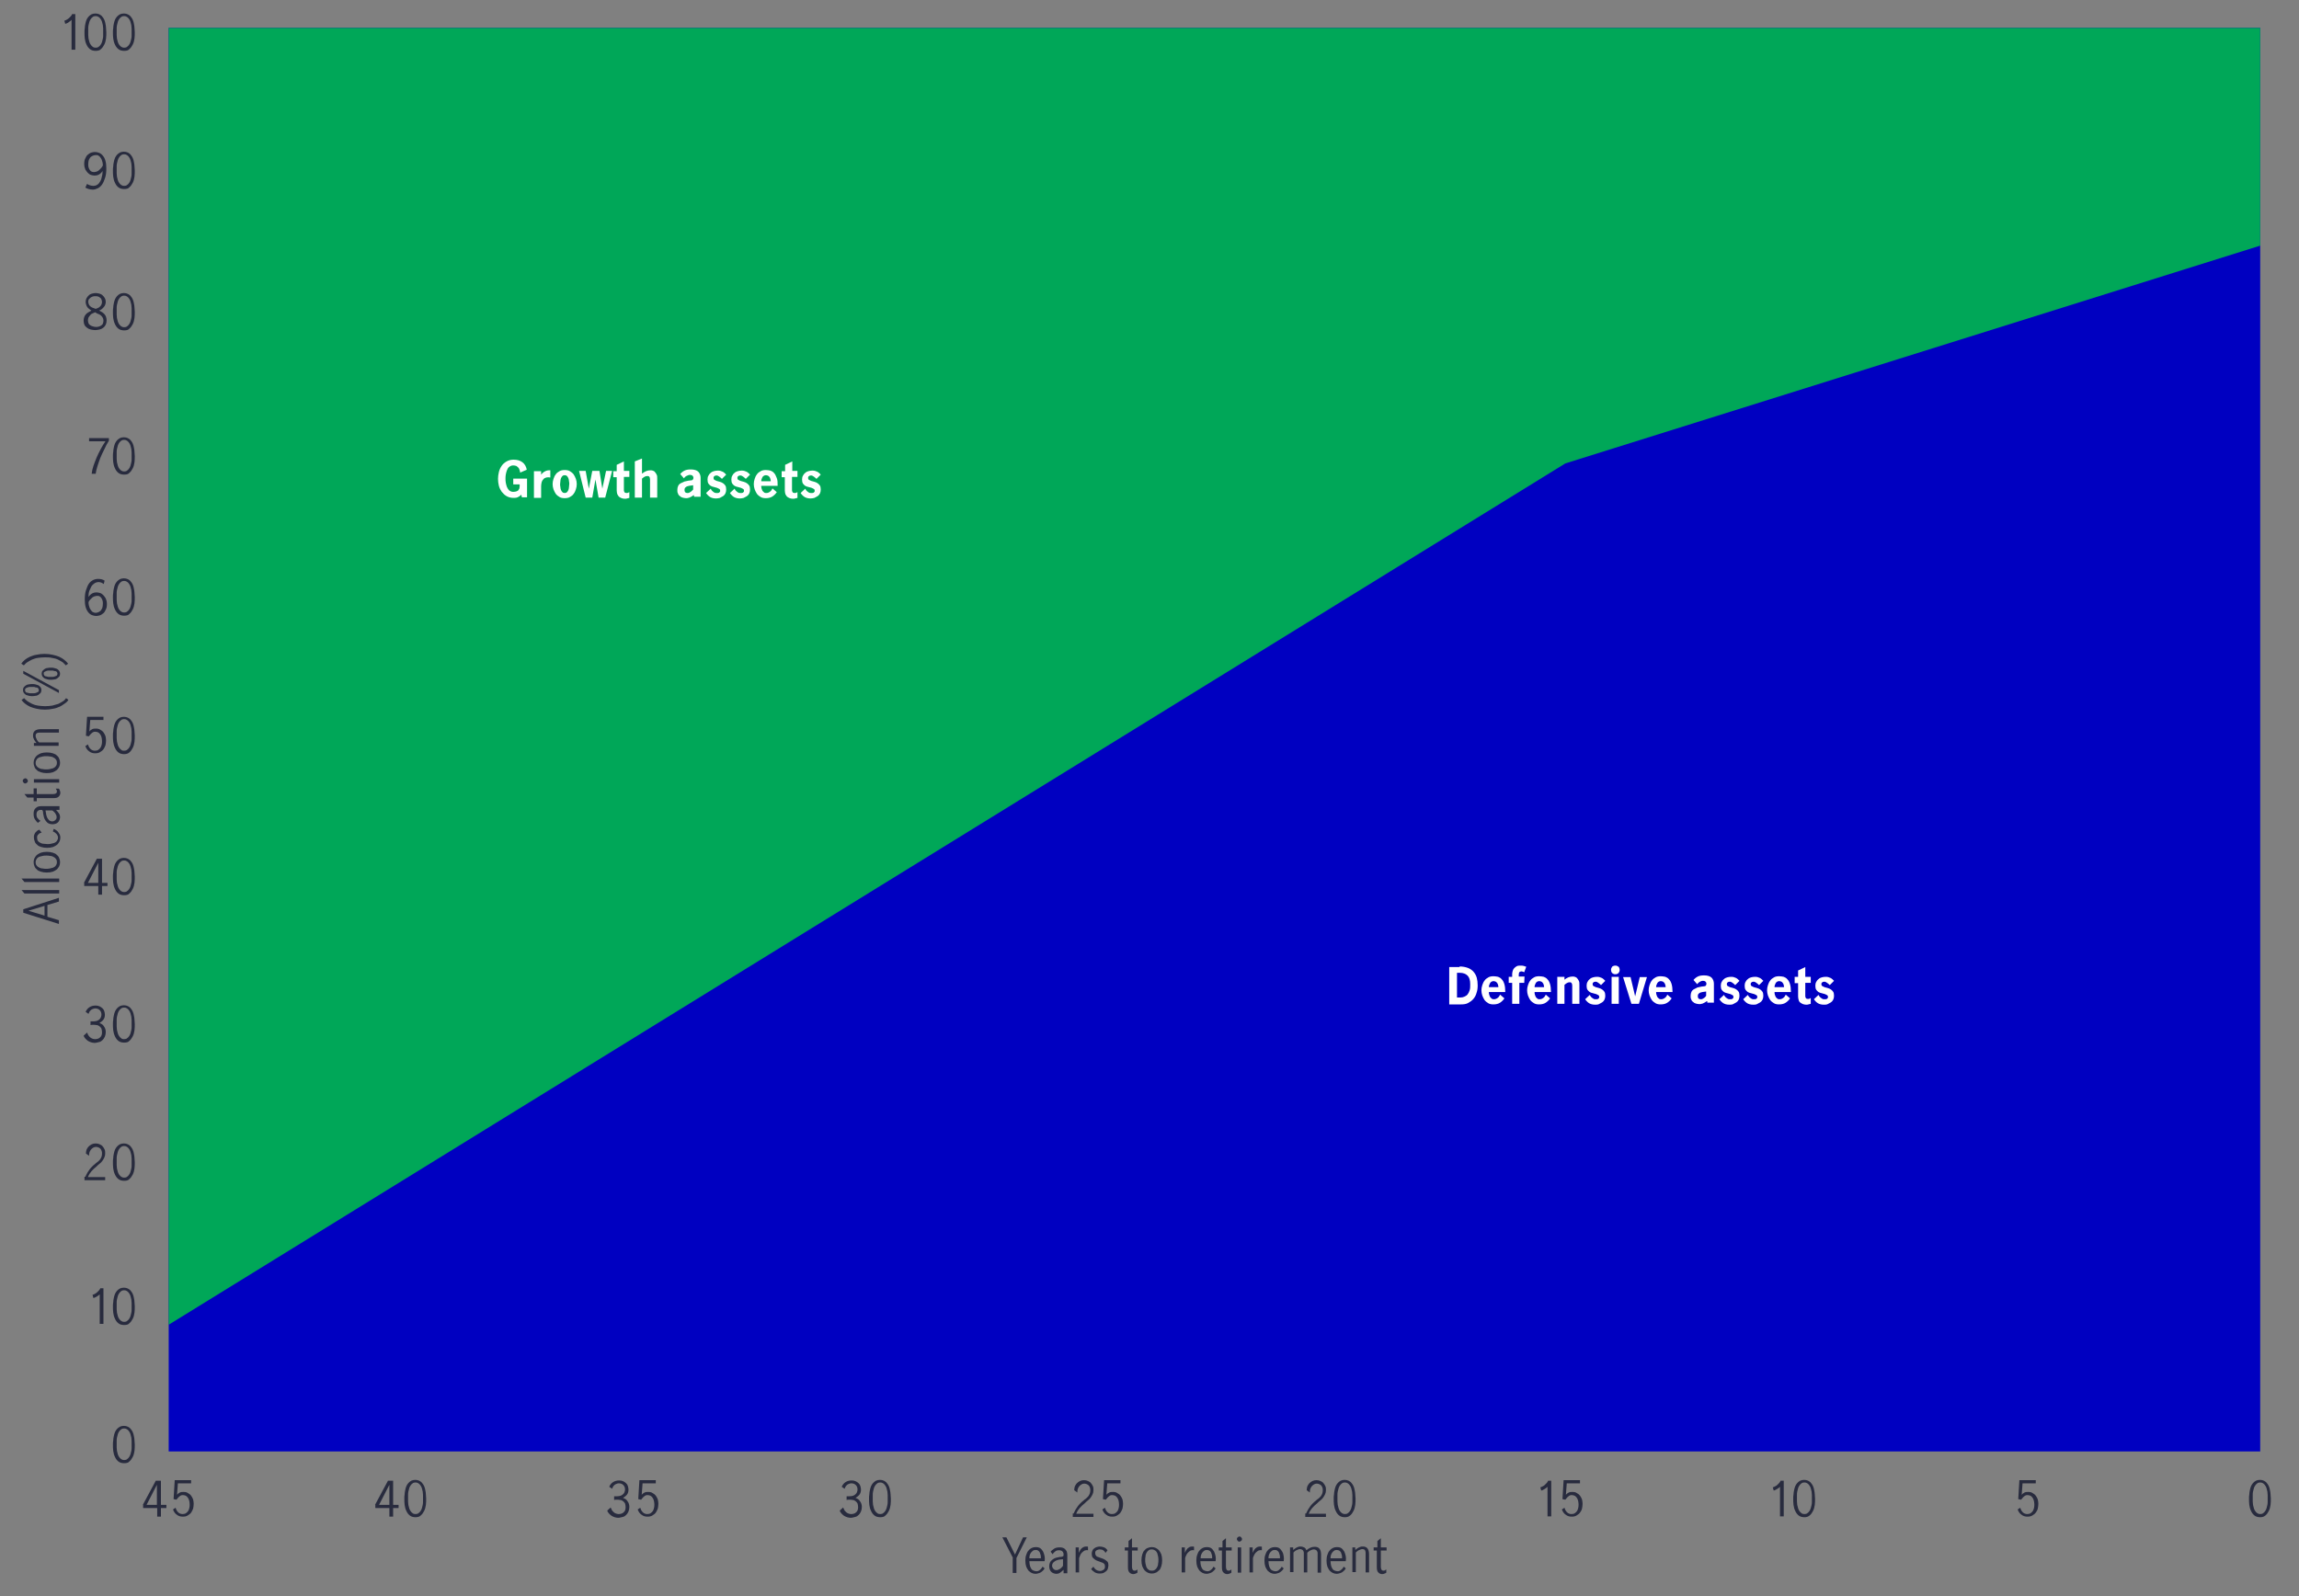 <?xml version="1.0" encoding="utf-8"?>
<!-- Generator: Adobe Illustrator 27.7.0, SVG Export Plug-In . SVG Version: 6.00 Build 0)  -->
<svg version="1.1" id="Layer_1" xmlns="http://www.w3.org/2000/svg" xmlns:xlink="http://www.w3.org/1999/xlink" x="0px" y="0px"
	 viewBox="0 0 800 555.6" style="enable-background:new 0 0 800 555.6;" xml:space="preserve">
<rect x="0" y="0" width="800" height="555.6" fill="#808080" stroke="none"/>
<style type="text/css">
	.st0{fill:#830A10;}
	.st1{fill:#09847B;}
	.st2{fill:#604584;}
	.st3{fill:#D77D28;}
	.st4{fill:#282B3E;}
	.st5{fill:#EC6453;}
	.st6{fill:#0000C1;}
	.st7{fill:#00A758;}
	.st8{fill:#636363;}
	.st9{fill:#FFFFFF;}
</style>
<g>
	<path class="st4" d="M24.9,6.9L24.9,6.9C24.8,7,24.8,7,24.7,7.1c-0.1,0.1-0.1,0.1-0.2,0.2c-0.1,0.1-0.2,0.1-0.3,0.2
		C24,7.7,23.8,7.8,23.5,8c-0.3,0.1-0.6,0.3-0.8,0.3l-0.3-1.1c0.3-0.1,0.6-0.2,0.9-0.4s0.5-0.3,0.7-0.5s0.4-0.4,0.6-0.6
		c0.2-0.2,0.4-0.5,0.5-0.8h1.1v12.4h-1.3V6.9z"/>
	<path class="st4" d="M33.3,17.7c-0.8,0-1.5-0.2-2-0.6s-0.9-0.9-1.2-1.6c-0.3-0.6-0.5-1.3-0.6-2.1c-0.1-0.8-0.1-1.5-0.1-2.2
		c0-0.5,0-0.9,0.1-1.4c0-0.5,0.1-1,0.2-1.5c0.1-0.5,0.2-0.9,0.4-1.4c0.2-0.4,0.4-0.8,0.7-1.1c0.3-0.3,0.6-0.6,1-0.8s0.9-0.3,1.4-0.3
		s1,0.1,1.4,0.3s0.8,0.5,1,0.8c0.3,0.3,0.5,0.7,0.7,1.1c0.2,0.4,0.3,0.9,0.4,1.4c0.1,0.5,0.2,1,0.2,1.5c0,0.5,0.1,1,0.1,1.4
		c0,0.7,0,1.4-0.1,2.2c-0.1,0.8-0.3,1.5-0.6,2.1c-0.3,0.6-0.7,1.2-1.2,1.6C34.8,17.5,34.1,17.7,33.3,17.7z M33.3,16.6
		c0.4,0,0.8-0.1,1-0.3c0.3-0.2,0.5-0.4,0.7-0.7s0.4-0.6,0.5-1c0.1-0.4,0.2-0.8,0.3-1.2c0.1-0.4,0.1-0.8,0.1-1.2c0-0.4,0-0.8,0-1.1
		c0-0.3,0-0.7,0-1.1s-0.1-0.8-0.1-1.2c-0.1-0.4-0.2-0.8-0.3-1.2c-0.1-0.4-0.3-0.7-0.5-1s-0.4-0.5-0.7-0.7c-0.3-0.2-0.6-0.3-1-0.3
		c-0.4,0-0.8,0.1-1,0.3c-0.3,0.2-0.5,0.4-0.7,0.7s-0.4,0.6-0.5,1c-0.1,0.4-0.2,0.8-0.3,1.2c-0.1,0.4-0.1,0.8-0.1,1.2s0,0.8,0,1.1
		c0,0.3,0,0.7,0,1.1c0,0.4,0.1,0.8,0.1,1.2c0.1,0.4,0.2,0.8,0.3,1.2c0.1,0.4,0.3,0.7,0.5,1s0.4,0.5,0.7,0.7
		C32.5,16.5,32.9,16.6,33.3,16.6z"/>
	<path class="st4" d="M43.2,17.7c-0.8,0-1.5-0.2-2-0.6s-0.9-0.9-1.2-1.6c-0.3-0.6-0.5-1.3-0.6-2.1c-0.1-0.8-0.1-1.5-0.1-2.2
		c0-0.5,0-0.9,0.1-1.4c0-0.5,0.1-1,0.2-1.5c0.1-0.5,0.2-0.9,0.4-1.4c0.2-0.4,0.4-0.8,0.7-1.1c0.3-0.3,0.6-0.6,1-0.8s0.9-0.3,1.4-0.3
		s1,0.1,1.4,0.3s0.8,0.5,1,0.8c0.3,0.3,0.5,0.7,0.7,1.1c0.2,0.4,0.3,0.9,0.4,1.4c0.1,0.5,0.2,1,0.2,1.5c0,0.5,0.1,1,0.1,1.4
		c0,0.7,0,1.4-0.1,2.2c-0.1,0.8-0.3,1.5-0.6,2.1c-0.3,0.6-0.7,1.2-1.2,1.6C44.7,17.5,44.1,17.7,43.2,17.7z M43.2,16.6
		c0.4,0,0.8-0.1,1-0.3c0.3-0.2,0.5-0.4,0.7-0.7s0.4-0.6,0.5-1c0.1-0.4,0.2-0.8,0.3-1.2c0.1-0.4,0.1-0.8,0.1-1.2c0-0.4,0-0.8,0-1.1
		c0-0.3,0-0.7,0-1.1s-0.1-0.8-0.1-1.2c-0.1-0.4-0.2-0.8-0.3-1.2c-0.1-0.4-0.3-0.7-0.5-1s-0.4-0.5-0.7-0.7c-0.3-0.2-0.6-0.3-1-0.3
		c-0.4,0-0.8,0.1-1,0.3c-0.3,0.2-0.5,0.4-0.7,0.7s-0.4,0.6-0.5,1c-0.1,0.4-0.2,0.8-0.3,1.2c-0.1,0.4-0.1,0.8-0.1,1.2s0,0.8,0,1.1
		c0,0.3,0,0.7,0,1.1c0,0.4,0.1,0.8,0.1,1.2c0.1,0.4,0.2,0.8,0.3,1.2c0.1,0.4,0.3,0.7,0.5,1s0.4,0.5,0.7,0.7
		C42.5,16.5,42.8,16.6,43.2,16.6z"/>
</g>
<g>
	<path class="st4" d="M30.3,64c0.3,0.2,0.6,0.4,1,0.5s0.8,0.2,1.2,0.2c0.3,0,0.7-0.1,1-0.2c0.4-0.2,0.7-0.4,1-0.8
		c0.3-0.4,0.6-0.9,0.8-1.6c0.2-0.7,0.4-1.5,0.4-2.6h0c-0.3,0.5-0.7,0.9-1.2,1.2c-0.5,0.3-1,0.4-1.7,0.4c-0.3,0-0.7-0.1-1.1-0.2
		s-0.8-0.4-1.1-0.7c-0.3-0.3-0.6-0.7-0.9-1.2c-0.2-0.5-0.4-1.1-0.4-1.9c0-0.8,0.1-1.5,0.4-2c0.2-0.5,0.5-1,0.9-1.3
		c0.4-0.3,0.8-0.6,1.2-0.7c0.4-0.1,0.8-0.2,1.2-0.2c0.5,0,1,0.1,1.5,0.3s0.9,0.5,1.3,1c0.4,0.5,0.7,1,0.9,1.8
		c0.2,0.7,0.3,1.6,0.3,2.6c0,1.2-0.1,2.3-0.4,3.2s-0.6,1.7-1,2.3s-0.9,1.1-1.5,1.4c-0.6,0.3-1.2,0.5-1.8,0.5c-0.5,0-1-0.1-1.4-0.2
		c-0.4-0.1-0.9-0.3-1.2-0.5L30.3,64z M35.8,57.6c0-0.8-0.2-1.5-0.4-2s-0.5-0.8-0.7-1.1c-0.3-0.3-0.6-0.4-0.8-0.5
		C33.5,54,33.3,54,33.1,54c-0.2,0-0.5,0.1-0.8,0.2c-0.3,0.1-0.5,0.3-0.8,0.5c-0.2,0.2-0.4,0.6-0.6,1c-0.1,0.4-0.2,0.9-0.2,1.5
		c0,0.3,0,0.7,0.1,1c0.1,0.3,0.2,0.6,0.4,0.9c0.2,0.3,0.4,0.5,0.6,0.6s0.6,0.2,0.9,0.2c0.3,0,0.7-0.1,1-0.2s0.6-0.3,0.8-0.5
		c0.2-0.2,0.5-0.5,0.7-0.7S35.6,57.9,35.8,57.6z"/>
	<path class="st4" d="M43.2,65.8c-0.8,0-1.5-0.2-2-0.6s-0.9-0.9-1.2-1.6c-0.3-0.6-0.5-1.3-0.6-2.1c-0.1-0.8-0.1-1.5-0.1-2.2
		c0-0.5,0-0.9,0.1-1.4c0-0.5,0.1-1,0.2-1.5c0.1-0.5,0.2-0.9,0.4-1.4c0.2-0.4,0.4-0.8,0.7-1.1c0.3-0.3,0.6-0.6,1-0.8s0.9-0.3,1.4-0.3
		s1,0.1,1.4,0.3s0.8,0.5,1,0.8c0.3,0.3,0.5,0.7,0.7,1.1c0.2,0.4,0.3,0.9,0.4,1.4c0.1,0.5,0.2,1,0.2,1.5c0,0.5,0.1,1,0.1,1.4
		c0,0.7,0,1.4-0.1,2.2c-0.1,0.8-0.3,1.5-0.6,2.1c-0.3,0.6-0.7,1.2-1.2,1.6C44.7,65.6,44.1,65.8,43.2,65.8z M43.2,64.7
		c0.4,0,0.8-0.1,1-0.3c0.3-0.2,0.5-0.4,0.7-0.7s0.4-0.6,0.5-1c0.1-0.4,0.2-0.8,0.3-1.2c0.1-0.4,0.1-0.8,0.1-1.2c0-0.4,0-0.8,0-1.1
		c0-0.3,0-0.7,0-1.1s-0.1-0.8-0.1-1.2c-0.1-0.4-0.2-0.8-0.3-1.2c-0.1-0.4-0.3-0.7-0.5-1s-0.4-0.5-0.7-0.7c-0.3-0.2-0.6-0.3-1-0.3
		c-0.4,0-0.8,0.1-1,0.3c-0.3,0.2-0.5,0.4-0.7,0.7s-0.4,0.6-0.5,1c-0.1,0.4-0.2,0.8-0.3,1.2c-0.1,0.4-0.1,0.8-0.1,1.2s0,0.8,0,1.1
		c0,0.3,0,0.7,0,1.1c0,0.4,0.1,0.8,0.1,1.2c0.1,0.4,0.2,0.8,0.3,1.2c0.1,0.4,0.3,0.7,0.5,1s0.4,0.5,0.7,0.7
		C42.5,64.6,42.8,64.7,43.2,64.7z"/>
</g>
<g>
	<path class="st4" d="M31.8,108.1c-0.3-0.2-0.6-0.4-0.8-0.6c-0.3-0.2-0.5-0.4-0.6-0.6c-0.2-0.2-0.3-0.5-0.4-0.8
		c-0.1-0.3-0.2-0.6-0.2-1c0-0.5,0.1-0.9,0.3-1.3c0.2-0.4,0.5-0.7,0.8-1c0.3-0.3,0.7-0.5,1.1-0.6c0.4-0.1,0.9-0.2,1.3-0.2
		c0.4,0,0.9,0.1,1.3,0.2c0.4,0.1,0.8,0.3,1.1,0.6c0.3,0.3,0.6,0.6,0.8,1c0.2,0.4,0.3,0.8,0.3,1.3c0,0.4-0.1,0.7-0.2,1
		c-0.1,0.3-0.3,0.6-0.5,0.8c-0.2,0.2-0.4,0.5-0.7,0.7c-0.3,0.2-0.6,0.4-0.9,0.5c0.4,0.2,0.7,0.4,1.1,0.6c0.3,0.2,0.6,0.5,0.8,0.7
		s0.4,0.6,0.5,0.9s0.2,0.8,0.2,1.2c0,0.6-0.1,1-0.3,1.5c-0.2,0.4-0.5,0.8-0.9,1.1s-0.8,0.5-1.3,0.6s-1,0.2-1.5,0.2
		c-0.5,0-1-0.1-1.5-0.2c-0.5-0.1-0.9-0.3-1.3-0.6c-0.4-0.3-0.7-0.6-0.9-1c-0.2-0.4-0.3-0.9-0.3-1.5c0-0.5,0.1-0.9,0.2-1.2
		s0.3-0.7,0.5-0.9c0.2-0.3,0.5-0.5,0.8-0.7C31.1,108.5,31.5,108.3,31.8,108.1z M33.1,108.7c-0.3,0.1-0.6,0.3-0.9,0.4
		s-0.6,0.3-0.8,0.6c-0.2,0.2-0.4,0.5-0.6,0.8c-0.1,0.3-0.2,0.6-0.2,1c0,0.4,0.1,0.7,0.2,1c0.1,0.3,0.3,0.5,0.6,0.7s0.5,0.3,0.9,0.4
		c0.3,0.1,0.7,0.2,1,0.2s0.7,0,1-0.1c0.3-0.1,0.6-0.2,0.9-0.4c0.3-0.2,0.5-0.4,0.6-0.7c0.1-0.3,0.2-0.6,0.2-1c0-0.4-0.1-0.8-0.3-1.1
		c-0.2-0.3-0.4-0.6-0.7-0.8s-0.6-0.4-1-0.5S33.4,108.8,33.1,108.7z M33.3,107.5c0.3-0.1,0.6-0.2,0.8-0.3s0.5-0.3,0.7-0.5
		s0.4-0.4,0.5-0.7s0.2-0.5,0.2-0.9c0-0.3-0.1-0.6-0.2-0.9s-0.3-0.5-0.5-0.6c-0.2-0.2-0.4-0.3-0.7-0.4c-0.3-0.1-0.6-0.1-0.9-0.1
		c-0.3,0-0.6,0-0.9,0.1c-0.3,0.1-0.5,0.2-0.8,0.4c-0.2,0.2-0.4,0.4-0.6,0.6c-0.1,0.2-0.2,0.5-0.2,0.8s0.1,0.6,0.2,0.9
		c0.1,0.3,0.3,0.5,0.5,0.7c0.2,0.2,0.5,0.4,0.8,0.5C32.8,107.3,33.1,107.4,33.3,107.5z"/>
	<path class="st4" d="M43.2,115c-0.8,0-1.5-0.2-2-0.6s-0.9-0.9-1.2-1.6c-0.3-0.6-0.5-1.3-0.6-2.1c-0.1-0.8-0.1-1.5-0.1-2.2
		c0-0.5,0-0.9,0.1-1.4c0-0.5,0.1-1,0.2-1.5c0.1-0.5,0.2-0.9,0.4-1.4c0.2-0.4,0.4-0.8,0.7-1.1c0.3-0.3,0.6-0.6,1-0.8s0.9-0.3,1.4-0.3
		s1,0.1,1.4,0.3s0.8,0.5,1,0.8c0.3,0.3,0.5,0.7,0.7,1.1c0.2,0.4,0.3,0.9,0.4,1.4c0.1,0.5,0.2,1,0.2,1.5c0,0.5,0.1,1,0.1,1.4
		c0,0.7,0,1.4-0.1,2.2c-0.1,0.8-0.3,1.5-0.6,2.1c-0.3,0.6-0.7,1.2-1.2,1.6C44.7,114.8,44.1,115,43.2,115z M43.2,113.9
		c0.4,0,0.8-0.1,1-0.3c0.3-0.2,0.5-0.4,0.7-0.7s0.4-0.6,0.5-1c0.1-0.4,0.2-0.8,0.3-1.2c0.1-0.4,0.1-0.8,0.1-1.2c0-0.4,0-0.8,0-1.1
		c0-0.3,0-0.7,0-1.1s-0.1-0.8-0.1-1.2c-0.1-0.4-0.2-0.8-0.3-1.2c-0.1-0.4-0.3-0.7-0.5-1s-0.4-0.5-0.7-0.7c-0.3-0.2-0.6-0.3-1-0.3
		c-0.4,0-0.8,0.1-1,0.3c-0.3,0.2-0.5,0.4-0.7,0.7s-0.4,0.6-0.5,1c-0.1,0.4-0.2,0.8-0.3,1.2c-0.1,0.4-0.1,0.8-0.1,1.2s0,0.8,0,1.1
		c0,0.3,0,0.7,0,1.1c0,0.4,0.1,0.8,0.1,1.2c0.1,0.4,0.2,0.8,0.3,1.2c0.1,0.4,0.3,0.7,0.5,1s0.4,0.5,0.7,0.7
		C42.5,113.8,42.8,113.9,43.2,113.9z"/>
</g>
<g>
	<path class="st4" d="M31.9,164.9c0.1-0.9,0.3-1.8,0.6-2.7c0.3-0.9,0.7-1.9,1.1-2.9c0.4-1,0.9-1.9,1.4-2.9s1.1-1.9,1.7-2.8H31v-1.1
		h6.9v0.9c-0.6,0.9-1.1,1.9-1.6,3c-0.5,1-1,2-1.4,3c-0.4,1-0.7,2-1,2.9c-0.3,0.9-0.5,1.8-0.6,2.6H31.9z"/>
	<path class="st4" d="M43.2,165.2c-0.8,0-1.5-0.2-2-0.6s-0.9-0.9-1.2-1.6c-0.3-0.6-0.5-1.3-0.6-2.1c-0.1-0.8-0.1-1.5-0.1-2.2
		c0-0.5,0-0.9,0.1-1.4c0-0.5,0.1-1,0.2-1.5c0.1-0.5,0.2-0.9,0.4-1.4c0.2-0.4,0.4-0.8,0.7-1.1c0.3-0.3,0.6-0.6,1-0.8s0.9-0.3,1.4-0.3
		s1,0.1,1.4,0.3s0.8,0.5,1,0.8c0.3,0.3,0.5,0.7,0.7,1.1c0.2,0.4,0.3,0.9,0.4,1.4c0.1,0.5,0.2,1,0.2,1.5c0,0.5,0.1,1,0.1,1.4
		c0,0.7,0,1.4-0.1,2.2c-0.1,0.8-0.3,1.5-0.6,2.1c-0.3,0.6-0.7,1.2-1.2,1.6C44.7,165,44.1,165.2,43.2,165.2z M43.2,164.1
		c0.4,0,0.8-0.1,1-0.3c0.3-0.2,0.5-0.4,0.7-0.7s0.4-0.6,0.5-1c0.1-0.4,0.2-0.8,0.3-1.2c0.1-0.4,0.1-0.8,0.1-1.2c0-0.4,0-0.8,0-1.1
		c0-0.3,0-0.7,0-1.1s-0.1-0.8-0.1-1.2c-0.1-0.4-0.2-0.8-0.3-1.2c-0.1-0.4-0.3-0.7-0.5-1s-0.4-0.5-0.7-0.7c-0.3-0.2-0.6-0.3-1-0.3
		c-0.4,0-0.8,0.1-1,0.3c-0.3,0.2-0.5,0.4-0.7,0.7s-0.4,0.6-0.5,1c-0.1,0.4-0.2,0.8-0.3,1.2c-0.1,0.4-0.1,0.8-0.1,1.2s0,0.8,0,1.1
		c0,0.3,0,0.7,0,1.1c0,0.4,0.1,0.8,0.1,1.2c0.1,0.4,0.2,0.8,0.3,1.2c0.1,0.4,0.3,0.7,0.5,1s0.4,0.5,0.7,0.7
		C42.5,164,42.8,164.1,43.2,164.1z"/>
</g>
<g>
	<path class="st4" d="M30.8,207.8c0.3-0.5,0.7-0.9,1.2-1.2c0.5-0.3,1-0.4,1.7-0.4c0.3,0,0.7,0.1,1.1,0.2s0.8,0.4,1.1,0.7
		c0.3,0.3,0.6,0.7,0.9,1.2c0.2,0.5,0.4,1.1,0.4,1.9c0,0.8-0.1,1.5-0.4,2c-0.2,0.5-0.5,1-0.9,1.3c-0.4,0.3-0.8,0.6-1.2,0.7
		c-0.4,0.1-0.8,0.2-1.2,0.2c-0.5,0-1-0.1-1.5-0.3s-0.9-0.5-1.3-1s-0.7-1.1-0.9-1.8c-0.2-0.7-0.3-1.6-0.3-2.6c0-1.2,0.1-2.3,0.4-3.2
		s0.6-1.7,1-2.3c0.4-0.6,0.9-1,1.5-1.3c0.6-0.3,1.2-0.4,1.8-0.4c0.9,0,1.6,0.2,2.2,0.6l-0.3,1.2c-0.2-0.2-0.5-0.3-0.8-0.5
		c-0.3-0.1-0.7-0.2-1-0.2c-0.3,0-0.7,0.1-1,0.2c-0.4,0.2-0.7,0.4-1.1,0.8s-0.6,0.9-0.9,1.6C30.9,205.9,30.8,206.7,30.8,207.8
		L30.8,207.8z M30.8,209.6c0,0.8,0.2,1.5,0.4,2c0.2,0.5,0.5,0.8,0.7,1.1s0.6,0.4,0.8,0.5c0.3,0.1,0.5,0.1,0.7,0.1
		c0.2,0,0.5-0.1,0.8-0.2s0.5-0.3,0.8-0.5c0.2-0.2,0.4-0.6,0.6-1c0.1-0.4,0.2-0.9,0.2-1.5c0-0.3,0-0.7-0.1-1
		c-0.1-0.3-0.2-0.6-0.4-0.9c-0.2-0.3-0.4-0.5-0.6-0.6c-0.3-0.2-0.6-0.2-0.9-0.2c-0.3,0-0.7,0.1-1,0.2c-0.3,0.1-0.6,0.3-0.8,0.5
		c-0.2,0.2-0.5,0.5-0.7,0.7S30.9,209.3,30.8,209.6z"/>
	<path class="st4" d="M43.2,214.3c-0.8,0-1.5-0.2-2-0.6s-0.9-0.9-1.2-1.6c-0.3-0.6-0.5-1.3-0.6-2.1c-0.1-0.8-0.1-1.5-0.1-2.2
		c0-0.5,0-0.9,0.1-1.4c0-0.5,0.1-1,0.2-1.5c0.1-0.5,0.2-0.9,0.4-1.4c0.2-0.4,0.4-0.8,0.7-1.1c0.3-0.3,0.6-0.6,1-0.8s0.9-0.3,1.4-0.3
		s1,0.1,1.4,0.3s0.8,0.5,1,0.8c0.3,0.3,0.5,0.7,0.7,1.1c0.2,0.4,0.3,0.9,0.4,1.4c0.1,0.5,0.2,1,0.2,1.5c0,0.5,0.1,1,0.1,1.4
		c0,0.7,0,1.4-0.1,2.2c-0.1,0.8-0.3,1.5-0.6,2.1c-0.3,0.6-0.7,1.2-1.2,1.6C44.7,214.1,44.1,214.3,43.2,214.3z M43.2,213.2
		c0.4,0,0.8-0.1,1-0.3c0.3-0.2,0.5-0.4,0.7-0.7s0.4-0.6,0.5-1c0.1-0.4,0.2-0.8,0.3-1.2c0.1-0.4,0.1-0.8,0.1-1.2c0-0.4,0-0.8,0-1.1
		c0-0.3,0-0.7,0-1.1s-0.1-0.8-0.1-1.2c-0.1-0.4-0.2-0.8-0.3-1.2c-0.1-0.4-0.3-0.7-0.5-1s-0.4-0.5-0.7-0.7c-0.3-0.2-0.6-0.3-1-0.3
		c-0.4,0-0.8,0.1-1,0.3c-0.3,0.2-0.5,0.4-0.7,0.7s-0.4,0.6-0.5,1c-0.1,0.4-0.2,0.8-0.3,1.2c-0.1,0.4-0.1,0.8-0.1,1.2s0,0.8,0,1.1
		c0,0.3,0,0.7,0,1.1c0,0.4,0.1,0.8,0.1,1.2c0.1,0.4,0.2,0.8,0.3,1.2c0.1,0.4,0.3,0.7,0.5,1s0.4,0.5,0.7,0.7
		C42.5,213.1,42.8,213.2,43.2,213.2z"/>
</g>
<g>
	<path class="st4" d="M30.6,259.1c0.2,0.7,0.5,1.2,0.9,1.6c0.4,0.4,1,0.6,1.5,0.6c0.5,0,0.9-0.1,1.2-0.3c0.3-0.2,0.6-0.5,0.8-0.8
		c0.2-0.3,0.3-0.7,0.4-1.1c0.1-0.4,0.1-0.8,0.1-1.2c0-0.5-0.1-1-0.2-1.4c-0.1-0.4-0.3-0.7-0.5-1c-0.2-0.3-0.5-0.5-0.7-0.6
		s-0.6-0.2-0.9-0.2c-0.3,0-0.5,0-0.7,0.1c-0.2,0.1-0.4,0.2-0.6,0.4c-0.2,0.2-0.4,0.3-0.5,0.5c-0.2,0.2-0.3,0.4-0.5,0.6l-1-0.2
		l0.4-6.6h5.7v1.1h-4.6l-0.3,4c0.3-0.4,0.6-0.6,1-0.8c0.4-0.2,0.8-0.2,1.3-0.2c0.6,0,1.1,0.1,1.5,0.4c0.4,0.2,0.8,0.5,1.1,0.9
		c0.3,0.4,0.5,0.8,0.7,1.3c0.1,0.5,0.2,1,0.2,1.5c0,0.6-0.1,1.2-0.2,1.7c-0.2,0.5-0.4,1-0.7,1.4s-0.7,0.7-1.2,1s-1,0.4-1.7,0.4
		c-0.8,0-1.5-0.2-2.1-0.7c-0.6-0.4-1-1-1.3-1.8L30.6,259.1z"/>
	<path class="st4" d="M43.2,262.5c-0.8,0-1.5-0.2-2-0.6s-0.9-0.9-1.2-1.6c-0.3-0.6-0.5-1.3-0.6-2.1c-0.1-0.8-0.1-1.5-0.1-2.2
		c0-0.5,0-0.9,0.1-1.4c0-0.5,0.1-1,0.2-1.5c0.1-0.5,0.2-0.9,0.4-1.4c0.2-0.4,0.4-0.8,0.7-1.1c0.3-0.3,0.6-0.6,1-0.8s0.9-0.3,1.4-0.3
		s1,0.1,1.4,0.3s0.8,0.5,1,0.8c0.3,0.3,0.5,0.7,0.7,1.1c0.2,0.4,0.3,0.9,0.4,1.4c0.1,0.5,0.2,1,0.2,1.5c0,0.5,0.1,1,0.1,1.4
		c0,0.7,0,1.4-0.1,2.2c-0.1,0.8-0.3,1.5-0.6,2.1c-0.3,0.6-0.7,1.2-1.2,1.6C44.7,262.2,44.1,262.5,43.2,262.5z M43.2,261.3
		c0.4,0,0.8-0.1,1-0.3c0.3-0.2,0.5-0.4,0.7-0.7s0.4-0.6,0.5-1c0.1-0.4,0.2-0.8,0.3-1.2c0.1-0.4,0.1-0.8,0.1-1.2c0-0.4,0-0.8,0-1.1
		c0-0.3,0-0.7,0-1.1s-0.1-0.8-0.1-1.2c-0.1-0.4-0.2-0.8-0.3-1.2c-0.1-0.4-0.3-0.7-0.5-1s-0.4-0.5-0.7-0.7c-0.3-0.2-0.6-0.3-1-0.3
		c-0.4,0-0.8,0.1-1,0.3c-0.3,0.2-0.5,0.4-0.7,0.7s-0.4,0.6-0.5,1c-0.1,0.4-0.2,0.8-0.3,1.2c-0.1,0.4-0.1,0.8-0.1,1.2s0,0.8,0,1.1
		c0,0.3,0,0.7,0,1.1c0,0.4,0.1,0.8,0.1,1.2c0.1,0.4,0.2,0.8,0.3,1.2c0.1,0.4,0.3,0.7,0.5,1s0.4,0.5,0.7,0.7
		C42.5,261.3,42.8,261.3,43.2,261.3z"/>
</g>
<g>
	<path class="st4" d="M29.2,307.3l4.5-8.4h1.8v8.4h1.9v1.1h-1.9v3h-1.3v-3h-4.9V307.3z M34.2,307.3v-7h0l-3.6,7H34.2z"/>
	<path class="st4" d="M43.2,311.6c-0.8,0-1.5-0.2-2-0.6s-0.9-0.9-1.2-1.6c-0.3-0.6-0.5-1.3-0.6-2.1c-0.1-0.8-0.1-1.5-0.1-2.2
		c0-0.5,0-0.9,0.1-1.4c0-0.5,0.1-1,0.2-1.5c0.1-0.5,0.2-0.9,0.4-1.4c0.2-0.4,0.4-0.8,0.7-1.1c0.3-0.3,0.6-0.6,1-0.8s0.9-0.3,1.4-0.3
		s1,0.1,1.4,0.3s0.8,0.5,1,0.8c0.3,0.3,0.5,0.7,0.7,1.1c0.2,0.4,0.3,0.9,0.4,1.4c0.1,0.5,0.2,1,0.2,1.5c0,0.5,0.1,1,0.1,1.4
		c0,0.7,0,1.4-0.1,2.2c-0.1,0.8-0.3,1.5-0.6,2.1c-0.3,0.6-0.7,1.2-1.2,1.6C44.7,311.4,44.1,311.6,43.2,311.6z M43.2,310.5
		c0.4,0,0.8-0.1,1-0.3c0.3-0.2,0.5-0.4,0.7-0.7s0.4-0.6,0.5-1c0.1-0.4,0.2-0.8,0.3-1.2c0.1-0.4,0.1-0.8,0.1-1.2c0-0.4,0-0.8,0-1.1
		c0-0.3,0-0.7,0-1.1s-0.1-0.8-0.1-1.2c-0.1-0.4-0.2-0.8-0.3-1.2c-0.1-0.4-0.3-0.7-0.5-1s-0.4-0.5-0.7-0.7c-0.3-0.2-0.6-0.3-1-0.3
		c-0.4,0-0.8,0.1-1,0.3c-0.3,0.2-0.5,0.4-0.7,0.7s-0.4,0.6-0.5,1c-0.1,0.4-0.2,0.8-0.3,1.2c-0.1,0.4-0.1,0.8-0.1,1.2s0,0.8,0,1.1
		c0,0.3,0,0.7,0,1.1c0,0.4,0.1,0.8,0.1,1.2c0.1,0.4,0.2,0.8,0.3,1.2c0.1,0.4,0.3,0.7,0.5,1s0.4,0.5,0.7,0.7
		C42.5,310.4,42.8,310.5,43.2,310.5z"/>
</g>
<g>
	<path class="st4" d="M30.3,359.4c0.1,0.3,0.3,0.6,0.4,0.9c0.2,0.3,0.4,0.5,0.6,0.7c0.2,0.2,0.5,0.4,0.8,0.5s0.6,0.2,0.9,0.2
		c0.8,0,1.4-0.2,1.8-0.6c0.5-0.4,0.7-1,0.7-1.8c0-0.5-0.1-0.9-0.2-1.3c-0.2-0.3-0.4-0.6-0.7-0.8s-0.6-0.4-1-0.4
		c-0.4-0.1-0.8-0.1-1.3-0.1c-0.3,0-0.5,0-0.8,0.1v-1.3c0.2,0,0.3,0,0.5,0c0.2,0,0.3,0,0.6,0c0.5,0,0.9-0.1,1.2-0.2
		c0.3-0.1,0.6-0.3,0.8-0.5s0.4-0.4,0.5-0.7s0.2-0.6,0.2-0.9c0-0.7-0.2-1.2-0.6-1.6c-0.4-0.4-0.9-0.6-1.6-0.6c-0.3,0-0.6,0.1-0.8,0.2
		c-0.3,0.1-0.5,0.2-0.7,0.4c-0.2,0.2-0.4,0.4-0.5,0.6c-0.1,0.2-0.2,0.5-0.3,0.7l-1-0.7c0.3-0.7,0.7-1.2,1.3-1.6s1.3-0.6,2.2-0.6
		c0.5,0,1,0.1,1.4,0.3s0.7,0.4,1,0.7s0.5,0.6,0.6,1c0.1,0.4,0.2,0.8,0.2,1.2c0,0.7-0.2,1.3-0.5,1.7s-0.8,0.8-1.4,1.2
		c0.7,0.2,1.3,0.6,1.6,1.2c0.4,0.5,0.6,1.2,0.6,1.9c0,0.6-0.1,1.1-0.3,1.6c-0.2,0.5-0.5,0.9-0.8,1.2s-0.7,0.6-1.2,0.7
		s-1,0.3-1.6,0.3c-0.4,0-0.8-0.1-1.2-0.2s-0.7-0.3-1.1-0.5c-0.3-0.2-0.6-0.5-0.9-0.8c-0.3-0.3-0.5-0.7-0.6-1L30.3,359.4z"/>
	<path class="st4" d="M43.2,362.9c-0.8,0-1.5-0.2-2-0.6s-0.9-0.9-1.2-1.6c-0.3-0.6-0.5-1.3-0.6-2.1c-0.1-0.8-0.1-1.5-0.1-2.2
		c0-0.5,0-0.9,0.1-1.4c0-0.5,0.1-1,0.2-1.5c0.1-0.5,0.2-0.9,0.4-1.4c0.2-0.4,0.4-0.8,0.7-1.1c0.3-0.3,0.6-0.6,1-0.8s0.9-0.3,1.4-0.3
		s1,0.1,1.4,0.3s0.8,0.5,1,0.8c0.3,0.3,0.5,0.7,0.7,1.1c0.2,0.4,0.3,0.9,0.4,1.4c0.1,0.5,0.2,1,0.2,1.5c0,0.5,0.1,1,0.1,1.4
		c0,0.7,0,1.4-0.1,2.2c-0.1,0.8-0.3,1.5-0.6,2.1c-0.3,0.6-0.7,1.2-1.2,1.6C44.7,362.7,44.1,362.9,43.2,362.9z M43.2,361.7
		c0.4,0,0.8-0.1,1-0.3c0.3-0.2,0.5-0.4,0.7-0.7s0.4-0.6,0.5-1c0.1-0.4,0.2-0.8,0.3-1.2c0.1-0.4,0.1-0.8,0.1-1.2c0-0.4,0-0.8,0-1.1
		c0-0.3,0-0.7,0-1.1s-0.1-0.8-0.1-1.2c-0.1-0.4-0.2-0.8-0.3-1.2c-0.1-0.4-0.3-0.7-0.5-1s-0.4-0.5-0.7-0.7c-0.3-0.2-0.6-0.3-1-0.3
		c-0.4,0-0.8,0.1-1,0.3c-0.3,0.2-0.5,0.4-0.7,0.7s-0.4,0.6-0.5,1c-0.1,0.4-0.2,0.8-0.3,1.2c-0.1,0.4-0.1,0.8-0.1,1.2s0,0.8,0,1.1
		c0,0.3,0,0.7,0,1.1c0,0.4,0.1,0.8,0.1,1.2c0.1,0.4,0.2,0.8,0.3,1.2c0.1,0.4,0.3,0.7,0.5,1s0.4,0.5,0.7,0.7
		C42.5,361.7,42.8,361.7,43.2,361.7z"/>
</g>
<g>
	<path class="st4" d="M29.7,409.6c0.2-0.5,0.5-1,0.7-1.4c0.3-0.4,0.5-0.8,0.8-1.2s0.6-0.7,0.9-1c0.3-0.3,0.6-0.6,0.9-0.8
		c0.3-0.3,0.7-0.6,1-0.8c0.3-0.3,0.6-0.5,0.8-0.8c0.2-0.3,0.4-0.6,0.5-0.9c0.1-0.3,0.2-0.7,0.2-1.1c0-0.3,0-0.6-0.1-0.9
		c-0.1-0.3-0.2-0.6-0.4-0.8c-0.2-0.2-0.4-0.4-0.7-0.5c-0.3-0.1-0.5-0.2-0.9-0.2c-0.4,0-0.7,0.1-1,0.3c-0.3,0.2-0.6,0.4-0.8,0.7
		s-0.4,0.6-0.5,1c-0.1,0.4-0.1,0.7-0.1,1.1l-1.1-0.8c0-0.4,0.1-0.9,0.2-1.3c0.2-0.4,0.4-0.8,0.7-1.1c0.3-0.3,0.7-0.6,1.1-0.8
		c0.4-0.2,0.9-0.3,1.4-0.3c0.5,0,1,0.1,1.4,0.3c0.4,0.2,0.8,0.4,1,0.7c0.3,0.3,0.5,0.7,0.7,1.1s0.2,0.9,0.2,1.4c0,0.5-0.1,1-0.3,1.4
		c-0.2,0.4-0.4,0.8-0.7,1.2c-0.3,0.4-0.6,0.7-1,1c-0.4,0.3-0.7,0.6-1.1,1c-0.6,0.5-1.2,1-1.7,1.6s-0.9,1.2-1.2,2h6v1.1h-7.2V409.6z"
		/>
	<path class="st4" d="M43.2,411c-0.8,0-1.5-0.2-2-0.6s-0.9-0.9-1.2-1.6c-0.3-0.6-0.5-1.3-0.6-2.1c-0.1-0.8-0.1-1.5-0.1-2.2
		c0-0.5,0-0.9,0.1-1.4c0-0.5,0.1-1,0.2-1.5c0.1-0.5,0.2-0.9,0.4-1.4c0.2-0.4,0.4-0.8,0.7-1.1c0.3-0.3,0.6-0.6,1-0.8s0.9-0.3,1.4-0.3
		s1,0.1,1.4,0.3s0.8,0.5,1,0.8c0.3,0.3,0.5,0.7,0.7,1.1c0.2,0.4,0.3,0.9,0.4,1.4c0.1,0.5,0.2,1,0.2,1.5c0,0.5,0.1,1,0.1,1.4
		c0,0.7,0,1.4-0.1,2.2c-0.1,0.8-0.3,1.5-0.6,2.1c-0.3,0.6-0.7,1.2-1.2,1.6C44.7,410.8,44.1,411,43.2,411z M43.2,409.9
		c0.4,0,0.8-0.1,1-0.3c0.3-0.2,0.5-0.4,0.7-0.7s0.4-0.6,0.5-1c0.1-0.4,0.2-0.8,0.3-1.2c0.1-0.4,0.1-0.8,0.1-1.2c0-0.4,0-0.8,0-1.1
		c0-0.3,0-0.7,0-1.1s-0.1-0.8-0.1-1.2c-0.1-0.4-0.2-0.8-0.3-1.2c-0.1-0.4-0.3-0.7-0.5-1s-0.4-0.5-0.7-0.7c-0.3-0.2-0.6-0.3-1-0.3
		c-0.4,0-0.8,0.1-1,0.3c-0.3,0.2-0.5,0.4-0.7,0.7s-0.4,0.6-0.5,1c-0.1,0.4-0.2,0.8-0.3,1.2c-0.1,0.4-0.1,0.8-0.1,1.2s0,0.8,0,1.1
		c0,0.3,0,0.7,0,1.1c0,0.4,0.1,0.8,0.1,1.2c0.1,0.4,0.2,0.8,0.3,1.2c0.1,0.4,0.3,0.7,0.5,1s0.4,0.5,0.7,0.7
		C42.5,409.8,42.8,409.9,43.2,409.9z"/>
</g>
<g>
	<path class="st4" d="M34.8,450.4L34.8,450.4c-0.1,0.1-0.1,0.1-0.2,0.2c-0.1,0.1-0.1,0.1-0.2,0.2c-0.1,0.1-0.2,0.1-0.3,0.2
		c-0.2,0.2-0.5,0.3-0.8,0.5c-0.3,0.1-0.6,0.3-0.8,0.3l-0.3-1.1c0.3-0.1,0.6-0.2,0.9-0.4s0.5-0.3,0.7-0.5s0.4-0.4,0.6-0.6
		c0.2-0.2,0.4-0.5,0.5-0.8h1.1v12.4h-1.3V450.4z"/>
	<path class="st4" d="M43.2,461.2c-0.8,0-1.5-0.2-2-0.6s-0.9-0.9-1.2-1.6c-0.3-0.6-0.5-1.3-0.6-2.1c-0.1-0.8-0.1-1.5-0.1-2.2
		c0-0.5,0-0.9,0.1-1.4c0-0.5,0.1-1,0.2-1.5c0.1-0.5,0.2-0.9,0.4-1.4c0.2-0.4,0.4-0.8,0.7-1.1c0.3-0.3,0.6-0.6,1-0.8s0.9-0.3,1.4-0.3
		s1,0.1,1.4,0.3s0.8,0.5,1,0.8c0.3,0.3,0.5,0.7,0.7,1.1c0.2,0.4,0.3,0.9,0.4,1.4c0.1,0.5,0.2,1,0.2,1.5c0,0.5,0.1,1,0.1,1.4
		c0,0.7,0,1.4-0.1,2.2c-0.1,0.8-0.3,1.5-0.6,2.1c-0.3,0.6-0.7,1.2-1.2,1.6C44.7,461,44.1,461.2,43.2,461.2z M43.2,460.1
		c0.4,0,0.8-0.1,1-0.3c0.3-0.2,0.5-0.4,0.7-0.7s0.4-0.6,0.5-1c0.1-0.4,0.2-0.8,0.3-1.2c0.1-0.4,0.1-0.8,0.1-1.2c0-0.4,0-0.8,0-1.1
		c0-0.3,0-0.7,0-1.1s-0.1-0.8-0.1-1.2c-0.1-0.4-0.2-0.8-0.3-1.2c-0.1-0.4-0.3-0.7-0.5-1s-0.4-0.5-0.7-0.7c-0.3-0.2-0.6-0.3-1-0.3
		c-0.4,0-0.8,0.1-1,0.3c-0.3,0.2-0.5,0.4-0.7,0.7s-0.4,0.6-0.5,1c-0.1,0.4-0.2,0.8-0.3,1.2c-0.1,0.4-0.1,0.8-0.1,1.2s0,0.8,0,1.1
		c0,0.3,0,0.7,0,1.1c0,0.4,0.1,0.8,0.1,1.2c0.1,0.4,0.2,0.8,0.3,1.2c0.1,0.4,0.3,0.7,0.5,1s0.4,0.5,0.7,0.7
		C42.5,460,42.8,460.1,43.2,460.1z"/>
</g>
<g>
	<path class="st4" d="M8.1,317.7v-1.2l12.4-4v1.3l-4,1.2v4.1l4,1.2v1.3L8.1,317.7z M15.5,315.3l-5.6,1.7v0l5.6,1.7V315.3z"/>
	<path class="st4" d="M8.5,311l-1-1.2h13.1v1.2H8.5z"/>
	<path class="st4" d="M8.5,307l-1-1.2h13.1v1.2H8.5z"/>
	<path class="st4" d="M20.9,300.1c0,0.5-0.1,1-0.3,1.4c-0.2,0.4-0.5,0.8-0.8,1.1c-0.4,0.3-0.9,0.6-1.4,0.8c-0.6,0.2-1.3,0.3-2.1,0.3
		s-1.5-0.1-2.1-0.3c-0.6-0.2-1.1-0.4-1.4-0.8c-0.4-0.3-0.7-0.7-0.8-1.1c-0.2-0.4-0.3-0.9-0.3-1.4s0.1-1,0.3-1.4
		c0.2-0.4,0.5-0.8,0.8-1.1c0.4-0.3,0.9-0.6,1.4-0.8c0.6-0.2,1.3-0.3,2.1-0.3s1.5,0.1,2.1,0.3c0.6,0.2,1.1,0.4,1.4,0.8
		c0.4,0.3,0.7,0.7,0.8,1.1C20.8,299.1,20.9,299.6,20.9,300.1z M19.8,300.1c0-0.5-0.1-0.9-0.4-1.2c-0.2-0.3-0.5-0.5-0.9-0.7
		c-0.4-0.2-0.7-0.3-1.2-0.3c-0.4-0.1-0.8-0.1-1.2-0.1c-0.4,0-0.8,0-1.2,0.1c-0.4,0.1-0.8,0.2-1.2,0.3c-0.4,0.2-0.7,0.4-0.9,0.7
		c-0.2,0.3-0.4,0.7-0.4,1.2s0.1,0.9,0.4,1.2c0.2,0.3,0.5,0.5,0.9,0.7c0.4,0.2,0.7,0.3,1.2,0.3c0.4,0.1,0.8,0.1,1.2,0.1
		c0.4,0,0.8,0,1.2-0.1s0.8-0.2,1.2-0.3c0.4-0.2,0.7-0.4,0.9-0.7C19.7,300.9,19.8,300.5,19.8,300.1z"/>
	<path class="st4" d="M18.7,288.5c0.3,0.1,0.6,0.3,0.9,0.5c0.3,0.2,0.5,0.4,0.7,0.7c0.2,0.3,0.3,0.5,0.5,0.8c0.1,0.3,0.2,0.6,0.2,1
		c0,0.5-0.1,1-0.3,1.4c-0.2,0.4-0.5,0.8-0.8,1.1c-0.4,0.3-0.9,0.6-1.4,0.8c-0.6,0.2-1.3,0.3-2.1,0.3s-1.5-0.1-2.1-0.3
		c-0.6-0.2-1.1-0.4-1.4-0.8c-0.4-0.3-0.7-0.7-0.8-1.1c-0.2-0.4-0.3-0.9-0.3-1.4c0-0.4,0-0.7,0.1-0.9c0.1-0.3,0.2-0.5,0.4-0.8
		c0.2-0.2,0.4-0.4,0.6-0.6c0.2-0.2,0.5-0.3,0.8-0.4l0.8,1c-0.2,0.1-0.4,0.1-0.6,0.2c-0.2,0.1-0.4,0.2-0.5,0.4
		c-0.2,0.1-0.3,0.3-0.4,0.5c-0.1,0.2-0.1,0.4-0.1,0.6c0,0.5,0.1,0.9,0.3,1.2c0.2,0.3,0.5,0.5,0.9,0.7c0.4,0.2,0.7,0.3,1.2,0.3
		s0.8,0.1,1.2,0.1c0.4,0,0.8,0,1.2-0.1s0.8-0.2,1.2-0.3c0.4-0.2,0.7-0.4,0.9-0.7c0.2-0.3,0.4-0.7,0.4-1.2c0-0.3-0.1-0.5-0.2-0.7
		c-0.1-0.2-0.2-0.4-0.4-0.6c-0.2-0.2-0.4-0.3-0.6-0.5c-0.2-0.1-0.4-0.2-0.6-0.3L18.7,288.5z"/>
	<path class="st4" d="M19.5,281.9c0.4,0.4,0.7,0.8,1,1.2c0.3,0.4,0.4,0.9,0.4,1.4c0,0.3-0.1,0.6-0.2,0.9c-0.1,0.3-0.3,0.6-0.5,0.8
		s-0.5,0.4-0.8,0.5c-0.3,0.1-0.7,0.2-1.1,0.2c-0.6,0-1-0.1-1.4-0.3c-0.4-0.2-0.7-0.5-1-0.9c-0.3-0.4-0.5-0.8-0.6-1.2
		s-0.2-0.9-0.3-1.4l0-0.3c0-0.3-0.1-0.5-0.2-0.7s-0.3-0.2-0.6-0.2c-0.4,0-0.8,0.1-1.1,0.4c-0.3,0.3-0.4,0.7-0.4,1.2
		c0,0.5,0.1,1,0.4,1.3c0.3,0.4,0.6,0.7,1,0.9l-0.9,0.7c-0.4-0.3-0.8-0.8-1.1-1.3c-0.3-0.5-0.4-1.1-0.4-1.8c0-0.4,0-0.7,0.1-1
		c0.1-0.3,0.2-0.6,0.5-0.9s0.5-0.4,0.8-0.6c0.3-0.1,0.8-0.2,1.2-0.2h6.4v1.3H19.5z M15.8,281.9L15.8,281.9L16,283
		c0,0.3,0.1,0.6,0.2,1c0.1,0.3,0.2,0.6,0.4,0.9c0.2,0.3,0.4,0.5,0.6,0.7c0.3,0.2,0.6,0.3,0.9,0.3c0.2,0,0.4,0,0.6-0.1
		c0.2-0.1,0.4-0.2,0.5-0.3s0.3-0.3,0.4-0.5c0.1-0.2,0.1-0.4,0.1-0.6c0-0.2,0-0.4-0.1-0.6s-0.2-0.4-0.3-0.6s-0.3-0.4-0.5-0.6
		c-0.2-0.2-0.4-0.4-0.6-0.5H15.8z"/>
	<path class="st4" d="M12.8,277.6v1.3h-1.1v-1.3H9.5l-1-1.2h3.2v-2h1.1v2h5.6c0.9,0,1.4-0.3,1.4-0.9c0-0.2,0-0.4-0.1-0.5
		c-0.1-0.2-0.2-0.3-0.3-0.5l1.1,0c0.1,0.1,0.2,0.3,0.3,0.6c0.1,0.2,0.2,0.5,0.2,0.8c0,0.6-0.2,1-0.6,1.4s-1,0.5-1.9,0.5H12.8z"/>
	<path class="st4" d="M8.8,272.7c-0.2,0-0.5-0.1-0.6-0.3c-0.2-0.2-0.3-0.4-0.3-0.6c0-0.2,0.1-0.5,0.3-0.6c0.2-0.2,0.4-0.3,0.6-0.3
		c0.2,0,0.5,0.1,0.6,0.3c0.2,0.2,0.3,0.4,0.3,0.6c0,0.2-0.1,0.5-0.3,0.6C9.2,272.6,9,272.7,8.8,272.7z M11.8,272.4v-1.2h8.8v1.2
		H11.8z"/>
	<path class="st4" d="M20.9,265.5c0,0.5-0.1,1-0.3,1.4c-0.2,0.4-0.5,0.8-0.8,1.1c-0.4,0.3-0.9,0.6-1.4,0.8c-0.6,0.2-1.3,0.3-2.1,0.3
		s-1.5-0.1-2.1-0.3c-0.6-0.2-1.1-0.4-1.4-0.8c-0.4-0.3-0.7-0.7-0.8-1.1c-0.2-0.4-0.3-0.9-0.3-1.4s0.1-1,0.3-1.4
		c0.2-0.4,0.5-0.8,0.8-1.1c0.4-0.3,0.9-0.6,1.4-0.8c0.6-0.2,1.3-0.3,2.1-0.3s1.5,0.1,2.1,0.3c0.6,0.2,1.1,0.4,1.4,0.8
		c0.4,0.3,0.7,0.7,0.8,1.1C20.8,264.5,20.9,265,20.9,265.5z M19.8,265.5c0-0.5-0.1-0.9-0.4-1.2c-0.2-0.3-0.5-0.5-0.9-0.7
		c-0.4-0.2-0.7-0.3-1.2-0.3c-0.4-0.1-0.8-0.1-1.2-0.1c-0.4,0-0.8,0-1.2,0.1c-0.4,0.1-0.8,0.2-1.2,0.3c-0.4,0.2-0.7,0.4-0.9,0.7
		c-0.2,0.3-0.4,0.7-0.4,1.2s0.1,0.9,0.4,1.2c0.2,0.3,0.5,0.5,0.9,0.7c0.4,0.2,0.7,0.3,1.2,0.3c0.4,0.1,0.8,0.1,1.2,0.1
		c0.4,0,0.8,0,1.2-0.1s0.8-0.2,1.2-0.3c0.4-0.2,0.7-0.4,0.9-0.7C19.7,266.4,19.8,266,19.8,265.5z"/>
	<path class="st4" d="M11.8,259.8v-1.2h0.9c-0.1-0.2-0.3-0.3-0.4-0.5c-0.1-0.2-0.3-0.4-0.4-0.6c-0.1-0.2-0.2-0.4-0.3-0.7
		c-0.1-0.2-0.1-0.5-0.1-0.8c0-0.3,0-0.6,0.1-0.8c0.1-0.3,0.2-0.5,0.4-0.7s0.5-0.4,0.8-0.5c0.3-0.1,0.8-0.2,1.3-0.2h6.4v1.2h-6.3
		c-0.2,0-0.4,0-0.6,0s-0.4,0.1-0.6,0.1c-0.2,0.1-0.3,0.2-0.4,0.3s-0.2,0.3-0.2,0.6c0,0.2,0,0.5,0.1,0.7c0.1,0.2,0.2,0.4,0.3,0.7
		s0.3,0.4,0.4,0.6c0.1,0.2,0.3,0.3,0.4,0.4h6.8v1.2H11.8z"/>
	<path class="st4" d="M23.8,243.6c-0.3,0.5-0.7,0.9-1.3,1.3s-1.1,0.8-1.8,1.1c-0.7,0.3-1.5,0.6-2.3,0.7c-0.9,0.2-1.8,0.3-2.8,0.3
		c-1,0-1.9-0.1-2.8-0.3c-0.9-0.2-1.6-0.4-2.3-0.7c-0.7-0.3-1.3-0.7-1.8-1.1c-0.5-0.4-0.9-0.8-1.2-1.3l0.9-0.6
		c0.3,0.4,0.7,0.7,1.2,1.1c0.5,0.3,1,0.6,1.6,0.9c0.6,0.3,1.3,0.5,2,0.6c0.8,0.1,1.6,0.2,2.5,0.2c0.9,0,1.8-0.1,2.5-0.2
		c0.8-0.2,1.5-0.4,2.1-0.6c0.6-0.3,1.1-0.6,1.6-0.9c0.5-0.3,0.8-0.7,1.1-1.1L23.8,243.6z"/>
	<path class="st4" d="M14.4,240.2c0,0.4-0.1,0.8-0.3,1s-0.5,0.5-0.8,0.7c-0.3,0.2-0.7,0.3-1,0.3c-0.4,0.1-0.8,0.1-1.1,0.1
		c-0.4,0-0.8,0-1.1-0.1c-0.4-0.1-0.7-0.2-1-0.3c-0.3-0.2-0.6-0.4-0.8-0.7c-0.2-0.3-0.3-0.6-0.3-1s0.1-0.8,0.3-1
		c0.2-0.3,0.5-0.5,0.8-0.7c0.3-0.2,0.7-0.3,1-0.3c0.4-0.1,0.8-0.1,1.1-0.1c0.4,0,0.8,0,1.1,0.1c0.4,0.1,0.7,0.2,1,0.3
		c0.3,0.2,0.6,0.4,0.8,0.7S14.4,239.7,14.4,240.2z M8.1,234.5v-1l12.4,6.7v1L8.1,234.5z M13.5,240.2c0-0.2-0.1-0.4-0.2-0.6
		c-0.1-0.1-0.3-0.3-0.6-0.3s-0.5-0.1-0.8-0.2c-0.3,0-0.6,0-0.8,0s-0.6,0-0.8,0s-0.5,0.1-0.8,0.2c-0.2,0.1-0.4,0.2-0.6,0.3
		c-0.1,0.1-0.2,0.4-0.2,0.6c0,0.2,0.1,0.4,0.2,0.6s0.3,0.3,0.6,0.3c0.2,0.1,0.5,0.1,0.8,0.2c0.3,0,0.6,0,0.8,0s0.6,0,0.8,0
		c0.3,0,0.5-0.1,0.8-0.2c0.2-0.1,0.4-0.2,0.6-0.3S13.5,240.4,13.5,240.2z M20.9,234.5c0,0.4-0.1,0.8-0.3,1s-0.5,0.5-0.8,0.7
		c-0.3,0.2-0.7,0.3-1,0.3c-0.4,0.1-0.8,0.1-1.1,0.1c-0.4,0-0.8,0-1.1-0.1c-0.4-0.1-0.7-0.2-1-0.3c-0.3-0.2-0.6-0.4-0.8-0.7
		s-0.3-0.6-0.3-1s0.1-0.8,0.3-1s0.5-0.5,0.8-0.7c0.3-0.2,0.7-0.3,1-0.3c0.4-0.1,0.8-0.1,1.1-0.1c0.4,0,0.8,0,1.1,0.1
		c0.4,0.1,0.7,0.2,1,0.3c0.3,0.2,0.6,0.4,0.8,0.7S20.9,234.1,20.9,234.5z M20,234.5c0-0.2-0.1-0.4-0.2-0.6c-0.1-0.1-0.3-0.3-0.6-0.3
		s-0.5-0.1-0.8-0.2c-0.3,0-0.6,0-0.8,0c-0.3,0-0.6,0-0.8,0c-0.3,0-0.5,0.1-0.8,0.2c-0.2,0.1-0.4,0.2-0.6,0.3s-0.2,0.4-0.2,0.6
		c0,0.2,0.1,0.4,0.2,0.6c0.1,0.1,0.3,0.3,0.6,0.3c0.2,0.1,0.5,0.1,0.8,0.2c0.3,0,0.6,0,0.8,0c0.3,0,0.6,0,0.8,0
		c0.3,0,0.5-0.1,0.8-0.2s0.4-0.2,0.6-0.3C19.9,234.9,20,234.7,20,234.5z"/>
	<path class="st4" d="M22.9,231.6c-0.3-0.4-0.7-0.7-1.1-1.1c-0.5-0.3-1-0.6-1.6-0.9s-1.3-0.5-2.1-0.6c-0.8-0.2-1.6-0.2-2.5-0.2
		c-0.9,0-1.7,0.1-2.5,0.2c-0.8,0.1-1.4,0.4-2,0.6c-0.6,0.3-1.1,0.6-1.6,0.9c-0.5,0.3-0.8,0.7-1.2,1.1L7.4,231
		c0.3-0.4,0.7-0.9,1.2-1.3c0.5-0.4,1.1-0.8,1.8-1.1c0.7-0.3,1.5-0.6,2.3-0.7c0.9-0.2,1.8-0.3,2.8-0.3c1,0,1.9,0.1,2.8,0.3
		c0.9,0.2,1.6,0.4,2.3,0.7c0.7,0.3,1.3,0.7,1.8,1.1s0.9,0.8,1.3,1.3L22.9,231.6z"/>
</g>
<g>
	<path class="st4" d="M352.5,542.3l-3.7-7.2h1.4l3,6h0l2.8-6h1.3l-3.6,7.2v5.2h-1.3V542.3z"/>
	<path class="st4" d="M363.5,545.9c-0.1,0.2-0.3,0.5-0.5,0.7c-0.2,0.2-0.4,0.4-0.7,0.6c-0.3,0.2-0.5,0.3-0.9,0.4
		c-0.3,0.1-0.7,0.2-1,0.2c-0.5,0-1-0.1-1.4-0.3c-0.4-0.2-0.8-0.5-1.1-0.8c-0.3-0.4-0.6-0.9-0.8-1.4c-0.2-0.6-0.3-1.3-0.3-2.1
		c0-0.8,0.1-1.5,0.3-2c0.2-0.6,0.4-1.1,0.8-1.5c0.3-0.4,0.7-0.7,1.1-0.9c0.4-0.2,0.9-0.3,1.4-0.3c0.6,0,1.2,0.1,1.6,0.4
		c0.4,0.3,0.7,0.7,1,1.2c0.2,0.5,0.4,1,0.5,1.6c0.1,0.6,0.1,1.1,0,1.7h-5.3c0,0.6,0.1,1.2,0.2,1.6s0.3,0.8,0.5,1.1s0.5,0.5,0.8,0.6
		c0.3,0.1,0.6,0.2,0.9,0.2c0.2,0,0.5,0,0.7-0.1c0.2-0.1,0.4-0.2,0.6-0.4c0.2-0.1,0.3-0.3,0.5-0.5c0.1-0.2,0.3-0.4,0.4-0.6
		L363.5,545.9z M362.2,542.2c0-0.3,0-0.7-0.1-1c-0.1-0.3-0.2-0.6-0.3-0.9c-0.2-0.3-0.4-0.5-0.6-0.6c-0.2-0.2-0.5-0.2-0.9-0.2
		c-0.4,0-0.7,0.1-0.9,0.3s-0.5,0.4-0.7,0.7c-0.2,0.3-0.3,0.6-0.4,0.9c-0.1,0.3-0.1,0.7-0.1,1H362.2z"/>
	<path class="st4" d="M370.1,546.4c-0.4,0.4-0.8,0.7-1.2,1c-0.4,0.3-0.9,0.4-1.4,0.4c-0.3,0-0.6-0.1-0.9-0.2
		c-0.3-0.1-0.6-0.3-0.8-0.5s-0.4-0.5-0.5-0.8c-0.1-0.3-0.2-0.7-0.2-1.1c0-0.6,0.1-1,0.3-1.4c0.2-0.4,0.5-0.7,0.9-1
		c0.4-0.3,0.8-0.5,1.2-0.6s0.9-0.2,1.4-0.3l0.3,0c0.3,0,0.5-0.1,0.7-0.2s0.2-0.3,0.2-0.6c0-0.4-0.1-0.8-0.4-1.1
		c-0.3-0.3-0.7-0.4-1.2-0.4c-0.5,0-1,0.1-1.3,0.4c-0.4,0.3-0.7,0.6-0.9,1l-0.7-0.9c0.3-0.4,0.8-0.8,1.3-1.1c0.5-0.3,1.1-0.4,1.8-0.4
		c0.4,0,0.7,0,1,0.1c0.3,0.1,0.6,0.2,0.9,0.5s0.4,0.5,0.6,0.8c0.1,0.3,0.2,0.8,0.2,1.2v6.4h-1.3V546.4z M370.1,542.7L370.1,542.7
		l-1.1,0.1c-0.3,0-0.6,0.1-1,0.2c-0.3,0.1-0.6,0.2-0.9,0.4c-0.3,0.2-0.5,0.4-0.7,0.6c-0.2,0.3-0.3,0.6-0.3,0.9c0,0.2,0,0.4,0.1,0.6
		c0.1,0.2,0.2,0.4,0.3,0.5s0.3,0.3,0.5,0.4c0.2,0.1,0.4,0.1,0.6,0.1c0.2,0,0.4,0,0.6-0.1s0.4-0.2,0.6-0.3s0.4-0.3,0.6-0.5
		c0.2-0.2,0.4-0.4,0.5-0.6V542.7z"/>
	<path class="st4" d="M374.2,538.6h1.2v1.9h0c0.1-0.3,0.3-0.5,0.4-0.8c0.2-0.3,0.3-0.5,0.5-0.7c0.2-0.2,0.4-0.3,0.7-0.5
		c0.3-0.1,0.5-0.2,0.8-0.2c0.1,0,0.2,0,0.4,0c0.1,0,0.3,0,0.4,0.1v1.2c-0.5-0.1-0.9,0-1.2,0.1c-0.3,0.2-0.6,0.4-0.9,0.7
		c-0.3,0.3-0.5,0.6-0.6,0.9s-0.3,0.7-0.4,1v5h-1.2V538.6z"/>
	<path class="st4" d="M380.5,545.3c0.2,0.5,0.6,0.8,0.9,1.1c0.4,0.2,0.8,0.4,1.4,0.4c0.2,0,0.4,0,0.6-0.1s0.4-0.2,0.6-0.3
		s0.3-0.3,0.4-0.5c0.1-0.2,0.1-0.4,0.1-0.7c0-0.4-0.1-0.7-0.3-0.9c-0.2-0.2-0.5-0.4-0.9-0.5s-0.7-0.3-1.1-0.4
		c-0.4-0.1-0.8-0.3-1.1-0.5c-0.3-0.2-0.6-0.5-0.9-0.8c-0.2-0.3-0.3-0.7-0.3-1.3c0-0.4,0.1-0.7,0.2-1c0.1-0.3,0.3-0.6,0.6-0.8
		c0.3-0.2,0.5-0.4,0.9-0.5c0.3-0.1,0.7-0.2,1-0.2c0.6,0,1.1,0.1,1.6,0.3s0.9,0.6,1.2,1l-0.7,0.9c-0.2-0.4-0.5-0.7-0.8-0.9
		s-0.7-0.3-1.2-0.3c-0.2,0-0.4,0-0.6,0.1c-0.2,0.1-0.4,0.1-0.5,0.2s-0.3,0.2-0.4,0.4c-0.1,0.2-0.1,0.4-0.1,0.6
		c0,0.4,0.1,0.6,0.3,0.9s0.5,0.4,0.9,0.5c0.3,0.1,0.7,0.3,1.1,0.4c0.4,0.1,0.8,0.3,1.1,0.5c0.3,0.2,0.6,0.4,0.9,0.7
		c0.2,0.3,0.3,0.7,0.3,1.2c0,0.4-0.1,0.8-0.2,1.2s-0.3,0.6-0.6,0.9c-0.3,0.2-0.6,0.4-0.9,0.6c-0.4,0.1-0.7,0.2-1.2,0.2
		c-0.7,0-1.3-0.1-1.8-0.4c-0.5-0.3-1-0.7-1.3-1.2L380.5,545.3z"/>
	<path class="st4" d="M392.7,539.7h-1.3v-1.1h1.3v-2.2l1.2-1v3.2h2v1.1h-2v5.6c0,0.9,0.3,1.4,0.9,1.4c0.2,0,0.4,0,0.5-0.1
		c0.2-0.1,0.3-0.2,0.5-0.3l0,1.1c-0.1,0.1-0.3,0.2-0.6,0.3c-0.2,0.1-0.5,0.2-0.8,0.2c-0.6,0-1-0.2-1.4-0.6s-0.5-1-0.5-1.9V539.7z"/>
	<path class="st4" d="M400.8,547.7c-0.5,0-1-0.1-1.4-0.3c-0.4-0.2-0.8-0.5-1.1-0.8c-0.3-0.4-0.6-0.9-0.8-1.4
		c-0.2-0.6-0.3-1.3-0.3-2.1s0.1-1.5,0.3-2.1c0.2-0.6,0.4-1.1,0.8-1.4c0.3-0.4,0.7-0.7,1.1-0.8c0.4-0.2,0.9-0.3,1.4-0.3
		c0.5,0,1,0.1,1.4,0.3c0.4,0.2,0.8,0.5,1.1,0.8c0.3,0.4,0.6,0.9,0.8,1.4c0.2,0.6,0.3,1.3,0.3,2.1s-0.1,1.5-0.3,2.1
		c-0.2,0.6-0.4,1.1-0.8,1.4s-0.7,0.7-1.1,0.8C401.8,547.6,401.3,547.7,400.8,547.7z M400.8,546.7c0.5,0,0.9-0.1,1.2-0.4
		c0.3-0.2,0.5-0.5,0.7-0.9c0.2-0.4,0.3-0.7,0.3-1.2c0.1-0.4,0.1-0.8,0.1-1.2c0-0.4,0-0.8-0.1-1.2c-0.1-0.4-0.2-0.8-0.3-1.2
		c-0.2-0.4-0.4-0.7-0.7-0.9c-0.3-0.2-0.7-0.4-1.2-0.4c-0.5,0-0.9,0.1-1.2,0.4c-0.3,0.2-0.5,0.5-0.7,0.9c-0.2,0.4-0.3,0.7-0.3,1.2
		c-0.1,0.4-0.1,0.8-0.1,1.2c0,0.4,0,0.8,0.1,1.2s0.2,0.8,0.3,1.2c0.2,0.4,0.4,0.7,0.7,0.9C399.9,546.6,400.3,546.7,400.8,546.7z"/>
	<path class="st4" d="M411.1,538.6h1.2v1.9h0c0.1-0.3,0.3-0.5,0.4-0.8c0.2-0.3,0.3-0.5,0.5-0.7c0.2-0.2,0.4-0.3,0.7-0.5
		c0.2-0.1,0.5-0.2,0.8-0.2c0.1,0,0.2,0,0.4,0c0.1,0,0.3,0,0.4,0.1v1.2c-0.5-0.1-0.9,0-1.2,0.1c-0.3,0.2-0.6,0.4-0.9,0.7
		c-0.3,0.3-0.5,0.6-0.6,0.9c-0.2,0.3-0.3,0.7-0.4,1v5h-1.2V538.6z"/>
	<path class="st4" d="M423,545.9c-0.1,0.2-0.3,0.5-0.5,0.7c-0.2,0.2-0.4,0.4-0.7,0.6c-0.3,0.2-0.5,0.3-0.9,0.4
		c-0.3,0.1-0.7,0.2-1,0.2c-0.5,0-1-0.1-1.4-0.3c-0.4-0.2-0.8-0.5-1.1-0.8c-0.3-0.4-0.6-0.9-0.8-1.4c-0.2-0.6-0.3-1.3-0.3-2.1
		c0-0.8,0.1-1.5,0.3-2c0.2-0.6,0.4-1.1,0.8-1.5c0.3-0.4,0.7-0.7,1.1-0.9s0.9-0.3,1.4-0.3c0.6,0,1.2,0.1,1.6,0.4
		c0.4,0.3,0.7,0.7,1,1.2c0.2,0.5,0.4,1,0.5,1.6c0.1,0.6,0.1,1.1,0,1.7h-5.3c0,0.6,0.1,1.2,0.2,1.6s0.3,0.8,0.5,1.1
		c0.2,0.3,0.5,0.5,0.8,0.6c0.3,0.1,0.6,0.2,0.9,0.2c0.2,0,0.5,0,0.7-0.1c0.2-0.1,0.4-0.2,0.6-0.4c0.2-0.1,0.3-0.3,0.5-0.5
		c0.1-0.2,0.3-0.4,0.4-0.6L423,545.9z M421.8,542.2c0-0.3,0-0.7-0.1-1c-0.1-0.3-0.2-0.6-0.3-0.9c-0.2-0.3-0.4-0.5-0.6-0.6
		s-0.5-0.2-0.9-0.2c-0.4,0-0.7,0.1-0.9,0.3c-0.3,0.2-0.5,0.4-0.7,0.7c-0.2,0.3-0.3,0.6-0.4,0.9c-0.1,0.3-0.1,0.7-0.1,1H421.8z"/>
	<path class="st4" d="M425.4,539.7h-1.3v-1.1h1.3v-2.2l1.2-1v3.2h2v1.1h-2v5.6c0,0.9,0.3,1.4,0.9,1.4c0.2,0,0.4,0,0.5-0.1
		c0.2-0.1,0.3-0.2,0.5-0.3l0,1.1c-0.1,0.1-0.3,0.2-0.6,0.3c-0.2,0.1-0.5,0.2-0.8,0.2c-0.6,0-1-0.2-1.4-0.6c-0.4-0.4-0.5-1-0.5-1.9
		V539.7z"/>
	<path class="st4" d="M430.4,535.7c0-0.2,0.1-0.5,0.3-0.6c0.2-0.2,0.4-0.3,0.6-0.3c0.2,0,0.5,0.1,0.6,0.3c0.2,0.2,0.3,0.4,0.3,0.6
		c0,0.2-0.1,0.5-0.3,0.6c-0.2,0.2-0.4,0.3-0.6,0.3c-0.2,0-0.5-0.1-0.6-0.3C430.5,536.1,430.4,535.9,430.4,535.7z M430.7,538.6h1.2
		v8.8h-1.2V538.6z"/>
	<path class="st4" d="M434.7,538.6h1.2v1.9h0c0.1-0.3,0.3-0.5,0.4-0.8c0.2-0.3,0.3-0.5,0.5-0.7c0.2-0.2,0.4-0.3,0.7-0.5
		c0.3-0.1,0.5-0.2,0.8-0.2c0.1,0,0.2,0,0.4,0c0.1,0,0.3,0,0.4,0.1v1.2c-0.5-0.1-0.9,0-1.2,0.1c-0.3,0.2-0.6,0.4-0.9,0.7
		c-0.3,0.3-0.5,0.6-0.6,0.9c-0.2,0.3-0.3,0.7-0.4,1v5h-1.2V538.6z"/>
	<path class="st4" d="M446.7,545.9c-0.1,0.2-0.3,0.5-0.5,0.7c-0.2,0.2-0.4,0.4-0.7,0.6c-0.3,0.2-0.5,0.3-0.9,0.4
		c-0.3,0.1-0.7,0.2-1,0.2c-0.5,0-1-0.1-1.4-0.3c-0.4-0.2-0.8-0.5-1.1-0.8c-0.3-0.4-0.6-0.9-0.8-1.4c-0.2-0.6-0.3-1.3-0.3-2.1
		c0-0.8,0.1-1.5,0.3-2c0.2-0.6,0.4-1.1,0.8-1.5c0.3-0.4,0.7-0.7,1.1-0.9c0.4-0.2,0.9-0.3,1.4-0.3c0.6,0,1.2,0.1,1.6,0.4
		c0.4,0.3,0.7,0.7,1,1.2s0.4,1,0.5,1.6c0.1,0.6,0.1,1.1,0,1.7h-5.3c0,0.6,0.1,1.2,0.2,1.6s0.3,0.8,0.5,1.1c0.2,0.3,0.5,0.5,0.8,0.6
		c0.3,0.1,0.6,0.2,0.9,0.2c0.2,0,0.5,0,0.7-0.1c0.2-0.1,0.4-0.2,0.6-0.4s0.3-0.3,0.5-0.5s0.3-0.4,0.4-0.6L446.7,545.9z M445.4,542.2
		c0-0.3,0-0.7-0.1-1s-0.2-0.6-0.3-0.9c-0.2-0.3-0.4-0.5-0.6-0.6c-0.2-0.2-0.5-0.2-0.9-0.2c-0.4,0-0.7,0.1-0.9,0.3
		c-0.3,0.2-0.5,0.4-0.7,0.7c-0.2,0.3-0.3,0.6-0.4,0.9c-0.1,0.3-0.1,0.7-0.1,1H445.4z"/>
	<path class="st4" d="M448.8,538.6h1.2v0.9c0.2-0.1,0.3-0.3,0.5-0.4c0.2-0.1,0.4-0.3,0.6-0.4c0.2-0.1,0.4-0.2,0.7-0.3
		s0.5-0.1,0.8-0.1c0.4,0,0.8,0.1,1.2,0.3c0.4,0.2,0.6,0.5,0.8,1c0.5-0.4,0.9-0.7,1.4-0.9c0.5-0.2,0.9-0.3,1.4-0.3
		c0.3,0,0.6,0,0.9,0.1c0.3,0.1,0.5,0.2,0.7,0.4c0.2,0.2,0.4,0.5,0.5,0.8c0.1,0.3,0.2,0.8,0.2,1.3v6.4h-1.2v-6.3c0-0.2,0-0.4,0-0.6
		s-0.1-0.4-0.2-0.6c-0.1-0.2-0.2-0.3-0.4-0.4s-0.4-0.2-0.6-0.2c-0.2,0-0.5,0-0.7,0.1c-0.2,0.1-0.4,0.2-0.7,0.3s-0.4,0.3-0.6,0.4
		c-0.2,0.1-0.3,0.3-0.4,0.4v6.8h-1.2v-6.3c0-0.2,0-0.4,0-0.6c0-0.2-0.1-0.4-0.2-0.6c-0.1-0.2-0.2-0.3-0.4-0.4s-0.4-0.2-0.6-0.2
		c-0.2,0-0.5,0-0.7,0.1c-0.2,0.1-0.4,0.2-0.7,0.3s-0.4,0.3-0.6,0.4c-0.2,0.1-0.3,0.3-0.4,0.4v6.8h-1.2V538.6z"/>
	<path class="st4" d="M468.3,545.9c-0.1,0.2-0.3,0.5-0.5,0.7c-0.2,0.2-0.4,0.4-0.7,0.6c-0.3,0.2-0.5,0.3-0.9,0.4
		c-0.3,0.1-0.7,0.2-1,0.2c-0.5,0-1-0.1-1.4-0.3c-0.4-0.2-0.8-0.5-1.1-0.8c-0.3-0.4-0.6-0.9-0.8-1.4c-0.2-0.6-0.3-1.3-0.3-2.1
		c0-0.8,0.1-1.5,0.3-2c0.2-0.6,0.4-1.1,0.8-1.5c0.3-0.4,0.7-0.7,1.1-0.9s0.9-0.3,1.4-0.3c0.6,0,1.2,0.1,1.6,0.4
		c0.4,0.3,0.7,0.7,1,1.2c0.2,0.5,0.4,1,0.5,1.6c0.1,0.6,0.1,1.1,0,1.7H463c0,0.6,0.1,1.2,0.2,1.6s0.3,0.8,0.5,1.1
		c0.2,0.3,0.5,0.5,0.8,0.6c0.3,0.1,0.6,0.2,0.9,0.2c0.2,0,0.5,0,0.7-0.1c0.2-0.1,0.4-0.2,0.6-0.4c0.2-0.1,0.3-0.3,0.5-0.5
		c0.1-0.2,0.3-0.4,0.4-0.6L468.3,545.9z M467,542.2c0-0.3,0-0.7-0.1-1c-0.1-0.3-0.2-0.6-0.3-0.9c-0.2-0.3-0.4-0.5-0.6-0.6
		s-0.5-0.2-0.9-0.2c-0.4,0-0.7,0.1-0.9,0.3c-0.3,0.2-0.5,0.4-0.7,0.7c-0.2,0.3-0.3,0.6-0.4,0.9c-0.1,0.3-0.1,0.7-0.1,1H467z"/>
	<path class="st4" d="M470.4,538.6h1.2v0.9c0.2-0.1,0.3-0.3,0.5-0.4c0.2-0.1,0.4-0.3,0.6-0.4c0.2-0.1,0.4-0.2,0.7-0.3
		c0.2-0.1,0.5-0.1,0.8-0.1c0.3,0,0.6,0,0.8,0.1c0.3,0.1,0.5,0.2,0.7,0.4s0.4,0.5,0.5,0.8s0.2,0.8,0.2,1.3v6.4h-1.2v-6.3
		c0-0.2,0-0.4,0-0.6s-0.1-0.4-0.1-0.6c-0.1-0.2-0.2-0.3-0.3-0.4c-0.1-0.1-0.3-0.2-0.6-0.2c-0.2,0-0.5,0-0.7,0.1
		c-0.2,0.1-0.4,0.2-0.7,0.3s-0.4,0.3-0.6,0.4c-0.2,0.1-0.3,0.3-0.4,0.4v6.8h-1.2V538.6z"/>
	<path class="st4" d="M479.4,539.7H478v-1.1h1.3v-2.2l1.2-1v3.2h2v1.1h-2v5.6c0,0.9,0.3,1.4,0.9,1.4c0.2,0,0.4,0,0.5-0.1
		s0.3-0.2,0.5-0.3l0,1.1c-0.1,0.1-0.3,0.2-0.6,0.3c-0.2,0.1-0.5,0.2-0.8,0.2c-0.6,0-1-0.2-1.4-0.6c-0.4-0.4-0.5-1-0.5-1.9V539.7z"/>
</g>
<g>
	<path class="st4" d="M43.2,509.3c-0.8,0-1.5-0.2-2-0.6s-0.9-0.9-1.2-1.6c-0.3-0.6-0.5-1.3-0.6-2.1c-0.1-0.8-0.1-1.5-0.1-2.2
		c0-0.5,0-0.9,0.1-1.4c0-0.5,0.1-1,0.2-1.5c0.1-0.5,0.2-0.9,0.4-1.4c0.2-0.4,0.4-0.8,0.7-1.1c0.3-0.3,0.6-0.6,1-0.8s0.9-0.3,1.4-0.3
		s1,0.1,1.4,0.3s0.8,0.5,1,0.8c0.3,0.3,0.5,0.7,0.7,1.1c0.2,0.4,0.3,0.9,0.4,1.4c0.1,0.5,0.2,1,0.2,1.5c0,0.5,0.1,1,0.1,1.4
		c0,0.7,0,1.4-0.1,2.2c-0.1,0.8-0.3,1.5-0.6,2.1c-0.3,0.6-0.7,1.2-1.2,1.6C44.7,509.1,44.1,509.3,43.2,509.3z M43.2,508.2
		c0.4,0,0.8-0.1,1-0.3c0.3-0.2,0.5-0.4,0.7-0.7s0.4-0.6,0.5-1c0.1-0.4,0.2-0.8,0.3-1.2c0.1-0.4,0.1-0.8,0.1-1.2c0-0.4,0-0.8,0-1.1
		c0-0.3,0-0.7,0-1.1s-0.1-0.8-0.1-1.2c-0.1-0.4-0.2-0.8-0.3-1.2c-0.1-0.4-0.3-0.7-0.5-1s-0.4-0.5-0.7-0.7c-0.3-0.2-0.6-0.3-1-0.3
		c-0.4,0-0.8,0.1-1,0.3c-0.3,0.2-0.5,0.4-0.7,0.7s-0.4,0.6-0.5,1c-0.1,0.4-0.2,0.8-0.3,1.2c-0.1,0.4-0.1,0.8-0.1,1.2s0,0.8,0,1.1
		c0,0.3,0,0.7,0,1.1c0,0.4,0.1,0.8,0.1,1.2c0.1,0.4,0.2,0.8,0.3,1.2c0.1,0.4,0.3,0.7,0.5,1s0.4,0.5,0.7,0.7
		C42.5,508.1,42.8,508.2,43.2,508.2z"/>
</g>
<g>
	<path class="st4" d="M49.7,523.8l4.5-8.4h1.8v8.4h1.9v1.1h-1.9v3h-1.3v-3h-4.9V523.8z M54.6,523.8v-7h0l-3.6,7H54.6z"/>
	<path class="st4" d="M61.1,524.8c0.2,0.7,0.5,1.2,0.9,1.6c0.4,0.4,1,0.6,1.5,0.6c0.5,0,0.9-0.1,1.2-0.3c0.3-0.2,0.6-0.5,0.8-0.8
		c0.2-0.3,0.3-0.7,0.4-1.1c0.1-0.4,0.1-0.8,0.1-1.2c0-0.5-0.1-1-0.2-1.4c-0.1-0.4-0.3-0.7-0.5-1c-0.2-0.3-0.5-0.5-0.7-0.6
		s-0.6-0.2-0.9-0.2c-0.3,0-0.5,0-0.7,0.1c-0.2,0.1-0.4,0.2-0.6,0.4c-0.2,0.2-0.4,0.3-0.5,0.5c-0.2,0.2-0.3,0.4-0.5,0.6l-1-0.2
		l0.4-6.6h5.7v1.1h-4.6l-0.3,4c0.3-0.4,0.6-0.6,1-0.8c0.4-0.2,0.8-0.2,1.3-0.2c0.6,0,1.1,0.1,1.5,0.4c0.4,0.2,0.8,0.5,1.1,0.9
		c0.3,0.4,0.5,0.8,0.7,1.3c0.1,0.5,0.2,1,0.2,1.5c0,0.6-0.1,1.2-0.2,1.7c-0.2,0.5-0.4,1-0.7,1.4s-0.7,0.7-1.2,1s-1,0.4-1.7,0.4
		c-0.8,0-1.5-0.2-2.1-0.7c-0.6-0.4-1-1-1.3-1.8L61.1,524.8z"/>
</g>
<g>
	<path class="st4" d="M130.5,523.8l4.5-8.4h1.8v8.4h1.9v1.1h-1.9v3h-1.3v-3h-4.9V523.8z M135.5,523.8v-7h0l-3.6,7H135.5z"/>
	<path class="st4" d="M144.6,528.1c-0.8,0-1.5-0.2-2-0.6s-0.9-0.9-1.2-1.6c-0.3-0.6-0.5-1.3-0.6-2.1c-0.1-0.8-0.1-1.5-0.1-2.2
		c0-0.5,0-0.9,0.1-1.4c0-0.5,0.1-1,0.2-1.5c0.1-0.5,0.2-0.9,0.4-1.4c0.2-0.4,0.4-0.8,0.7-1.1c0.3-0.3,0.6-0.6,1-0.8s0.9-0.3,1.4-0.3
		s1,0.1,1.4,0.3s0.8,0.5,1,0.8c0.3,0.3,0.5,0.7,0.7,1.1c0.2,0.4,0.3,0.9,0.4,1.4c0.1,0.5,0.2,1,0.2,1.5c0,0.5,0.1,1,0.1,1.4
		c0,0.7,0,1.4-0.1,2.2c-0.1,0.8-0.3,1.5-0.6,2.1c-0.3,0.6-0.7,1.2-1.2,1.6C146,527.9,145.4,528.1,144.6,528.1z M144.6,527
		c0.4,0,0.8-0.1,1-0.3c0.3-0.2,0.5-0.4,0.7-0.7s0.4-0.6,0.5-1c0.1-0.4,0.2-0.8,0.3-1.2c0.1-0.4,0.1-0.8,0.1-1.2c0-0.4,0-0.8,0-1.1
		c0-0.3,0-0.7,0-1.1s-0.1-0.8-0.1-1.2c-0.1-0.4-0.2-0.8-0.3-1.2c-0.1-0.4-0.3-0.7-0.5-1s-0.4-0.5-0.7-0.7c-0.3-0.2-0.6-0.3-1-0.3
		c-0.4,0-0.8,0.1-1,0.3c-0.3,0.2-0.5,0.4-0.7,0.7s-0.4,0.6-0.5,1c-0.1,0.4-0.2,0.8-0.3,1.2c-0.1,0.4-0.1,0.8-0.1,1.2s0,0.8,0,1.1
		c0,0.3,0,0.7,0,1.1c0,0.4,0.1,0.8,0.1,1.2c0.1,0.4,0.2,0.8,0.3,1.2c0.1,0.4,0.3,0.7,0.5,1s0.4,0.5,0.7,0.7
		C143.8,526.9,144.2,527,144.6,527z"/>
</g>
<g>
	<path class="st4" d="M212.5,524.7c0.1,0.3,0.3,0.6,0.4,0.9c0.2,0.3,0.4,0.5,0.6,0.7c0.2,0.2,0.5,0.4,0.8,0.5s0.6,0.2,0.9,0.2
		c0.8,0,1.4-0.2,1.8-0.6c0.5-0.4,0.7-1,0.7-1.8c0-0.5-0.1-0.9-0.2-1.3c-0.2-0.3-0.4-0.6-0.7-0.8s-0.6-0.4-1-0.4
		c-0.4-0.1-0.8-0.1-1.3-0.1c-0.3,0-0.5,0-0.8,0.1v-1.3c0.2,0,0.3,0,0.5,0c0.2,0,0.3,0,0.6,0c0.5,0,0.9-0.1,1.2-0.2
		c0.3-0.1,0.6-0.3,0.8-0.5s0.4-0.4,0.5-0.7s0.2-0.6,0.2-0.9c0-0.7-0.2-1.2-0.6-1.6c-0.4-0.4-0.9-0.6-1.6-0.6c-0.3,0-0.6,0.1-0.8,0.2
		c-0.3,0.1-0.5,0.2-0.7,0.4c-0.2,0.2-0.4,0.4-0.5,0.6c-0.1,0.2-0.2,0.5-0.3,0.7l-1-0.7c0.3-0.7,0.7-1.2,1.3-1.6s1.3-0.6,2.2-0.6
		c0.5,0,1,0.1,1.4,0.3s0.7,0.4,1,0.7s0.5,0.6,0.6,1c0.1,0.4,0.2,0.8,0.2,1.2c0,0.7-0.2,1.3-0.5,1.7s-0.8,0.8-1.4,1.2
		c0.7,0.2,1.3,0.6,1.6,1.2c0.4,0.5,0.6,1.2,0.6,1.9c0,0.6-0.1,1.1-0.3,1.6c-0.2,0.5-0.5,0.9-0.8,1.2s-0.7,0.6-1.2,0.7
		s-1,0.3-1.6,0.3c-0.4,0-0.8-0.1-1.2-0.2s-0.7-0.3-1.1-0.5c-0.3-0.2-0.6-0.5-0.9-0.8c-0.3-0.3-0.5-0.7-0.6-1L212.5,524.7z"/>
	<path class="st4" d="M222.8,524.8c0.2,0.7,0.5,1.2,0.9,1.6c0.4,0.4,1,0.6,1.5,0.6c0.5,0,0.9-0.1,1.2-0.3c0.3-0.2,0.6-0.5,0.8-0.8
		c0.2-0.3,0.3-0.7,0.4-1.1c0.1-0.4,0.1-0.8,0.1-1.2c0-0.5-0.1-1-0.2-1.4c-0.1-0.4-0.3-0.7-0.5-1c-0.2-0.3-0.5-0.5-0.7-0.6
		s-0.6-0.2-0.9-0.2c-0.3,0-0.5,0-0.7,0.1c-0.2,0.1-0.4,0.2-0.6,0.4c-0.2,0.2-0.4,0.3-0.5,0.5c-0.2,0.2-0.3,0.4-0.5,0.6l-1-0.2
		l0.4-6.6h5.7v1.1h-4.6l-0.3,4c0.3-0.4,0.6-0.6,1-0.8c0.4-0.2,0.8-0.2,1.3-0.2c0.6,0,1.1,0.1,1.5,0.4c0.4,0.2,0.8,0.5,1.1,0.9
		c0.3,0.4,0.5,0.8,0.7,1.3c0.1,0.5,0.2,1,0.2,1.5c0,0.6-0.1,1.2-0.2,1.7c-0.2,0.5-0.4,1-0.7,1.4s-0.7,0.7-1.2,1s-1,0.4-1.7,0.4
		c-0.8,0-1.5-0.2-2.1-0.7c-0.6-0.4-1-1-1.3-1.8L222.8,524.8z"/>
</g>
<g>
	<path class="st4" d="M293.4,524.7c0.1,0.3,0.3,0.6,0.4,0.9c0.2,0.3,0.4,0.5,0.6,0.7c0.2,0.2,0.5,0.4,0.8,0.5s0.6,0.2,0.9,0.2
		c0.8,0,1.4-0.2,1.8-0.6c0.5-0.4,0.7-1,0.7-1.8c0-0.5-0.1-0.9-0.2-1.3c-0.2-0.3-0.4-0.6-0.7-0.8s-0.6-0.4-1-0.4
		c-0.4-0.1-0.8-0.1-1.3-0.1c-0.3,0-0.5,0-0.8,0.1v-1.3c0.2,0,0.3,0,0.5,0c0.2,0,0.3,0,0.6,0c0.5,0,0.9-0.1,1.2-0.2
		c0.3-0.1,0.6-0.3,0.8-0.5s0.4-0.4,0.5-0.7s0.2-0.6,0.2-0.9c0-0.7-0.2-1.2-0.6-1.6c-0.4-0.4-0.9-0.6-1.6-0.6c-0.3,0-0.6,0.1-0.8,0.2
		c-0.3,0.1-0.5,0.2-0.7,0.4c-0.2,0.2-0.4,0.4-0.5,0.6c-0.1,0.2-0.2,0.5-0.3,0.7l-1-0.7c0.3-0.7,0.7-1.2,1.3-1.6s1.3-0.6,2.2-0.6
		c0.5,0,1,0.1,1.4,0.3s0.7,0.4,1,0.7s0.5,0.6,0.6,1c0.1,0.4,0.2,0.8,0.2,1.2c0,0.7-0.2,1.3-0.5,1.7s-0.8,0.8-1.4,1.2
		c0.7,0.2,1.3,0.6,1.6,1.2c0.4,0.5,0.6,1.2,0.6,1.9c0,0.6-0.1,1.1-0.3,1.6c-0.2,0.5-0.5,0.9-0.8,1.2s-0.7,0.6-1.2,0.7
		s-1,0.3-1.6,0.3c-0.4,0-0.8-0.1-1.2-0.2s-0.7-0.3-1.1-0.5c-0.3-0.2-0.6-0.5-0.9-0.8c-0.3-0.3-0.5-0.7-0.6-1L293.4,524.7z"/>
	<path class="st4" d="M306.3,528.1c-0.8,0-1.5-0.2-2-0.6s-0.9-0.9-1.2-1.6c-0.3-0.6-0.5-1.3-0.6-2.1c-0.1-0.8-0.1-1.5-0.1-2.2
		c0-0.5,0-0.9,0.1-1.4c0-0.5,0.1-1,0.2-1.5c0.1-0.5,0.2-0.9,0.4-1.4c0.2-0.4,0.4-0.8,0.7-1.1c0.3-0.3,0.6-0.6,1-0.8s0.9-0.3,1.4-0.3
		s1,0.1,1.4,0.3s0.8,0.5,1,0.8c0.3,0.3,0.5,0.7,0.7,1.1c0.2,0.4,0.3,0.9,0.4,1.4c0.1,0.5,0.2,1,0.2,1.5c0,0.5,0.1,1,0.1,1.4
		c0,0.7,0,1.4-0.1,2.2c-0.1,0.8-0.3,1.5-0.6,2.1c-0.3,0.6-0.7,1.2-1.2,1.6C307.8,527.9,307.1,528.1,306.3,528.1z M306.3,527
		c0.4,0,0.8-0.1,1-0.3c0.3-0.2,0.5-0.4,0.7-0.7s0.4-0.6,0.5-1c0.1-0.4,0.2-0.8,0.3-1.2c0.1-0.4,0.1-0.8,0.1-1.2c0-0.4,0-0.8,0-1.1
		c0-0.3,0-0.7,0-1.1s-0.1-0.8-0.1-1.2c-0.1-0.4-0.2-0.8-0.3-1.2c-0.1-0.4-0.3-0.7-0.5-1s-0.4-0.5-0.7-0.7c-0.3-0.2-0.6-0.3-1-0.3
		c-0.4,0-0.8,0.1-1,0.3c-0.3,0.2-0.5,0.4-0.7,0.7s-0.4,0.6-0.5,1c-0.1,0.4-0.2,0.8-0.3,1.2c-0.1,0.4-0.1,0.8-0.1,1.2s0,0.8,0,1.1
		c0,0.3,0,0.7,0,1.1c0,0.4,0.1,0.8,0.1,1.2c0.1,0.4,0.2,0.8,0.3,1.2c0.1,0.4,0.3,0.7,0.5,1s0.4,0.5,0.7,0.7
		C305.5,526.9,305.9,527,306.3,527z"/>
</g>
<g>
	<path class="st4" d="M373.6,526.8c0.2-0.5,0.5-1,0.7-1.4c0.3-0.4,0.5-0.8,0.8-1.2s0.6-0.7,0.9-1c0.3-0.3,0.6-0.6,0.9-0.8
		c0.3-0.3,0.7-0.6,1-0.8c0.3-0.3,0.6-0.5,0.8-0.8c0.2-0.3,0.4-0.6,0.5-0.9c0.1-0.3,0.2-0.7,0.2-1.1c0-0.3,0-0.6-0.1-0.9
		c-0.1-0.3-0.2-0.6-0.4-0.8c-0.2-0.2-0.4-0.4-0.7-0.5c-0.3-0.1-0.5-0.2-0.9-0.2c-0.4,0-0.7,0.1-1,0.3c-0.3,0.2-0.6,0.4-0.8,0.7
		s-0.4,0.6-0.5,1c-0.1,0.4-0.1,0.7-0.1,1.1l-1.1-0.8c0-0.4,0.1-0.9,0.2-1.3c0.2-0.4,0.4-0.8,0.7-1.1c0.3-0.3,0.7-0.6,1.1-0.8
		c0.4-0.2,0.9-0.3,1.4-0.3c0.5,0,1,0.1,1.4,0.3c0.4,0.2,0.8,0.4,1,0.7c0.3,0.3,0.5,0.7,0.7,1.1s0.2,0.9,0.2,1.4c0,0.5-0.1,1-0.3,1.4
		c-0.2,0.4-0.4,0.8-0.7,1.2c-0.3,0.4-0.6,0.7-1,1c-0.4,0.3-0.7,0.6-1.1,1c-0.6,0.5-1.2,1-1.7,1.6s-0.9,1.2-1.2,2h6v1.1h-7.2V526.8z"
		/>
	<path class="st4" d="M384.5,524.8c0.2,0.7,0.5,1.2,0.9,1.6c0.4,0.4,1,0.6,1.5,0.6c0.5,0,0.9-0.1,1.2-0.3c0.3-0.2,0.6-0.5,0.8-0.8
		c0.2-0.3,0.3-0.7,0.4-1.1c0.1-0.4,0.1-0.8,0.1-1.2c0-0.5-0.1-1-0.2-1.4c-0.1-0.4-0.3-0.7-0.5-1c-0.2-0.3-0.5-0.5-0.7-0.6
		s-0.6-0.2-0.9-0.2c-0.3,0-0.5,0-0.7,0.1c-0.2,0.1-0.4,0.2-0.6,0.4c-0.2,0.2-0.4,0.3-0.5,0.5c-0.2,0.2-0.3,0.4-0.5,0.6l-1-0.2
		l0.4-6.6h5.7v1.1h-4.6l-0.3,4c0.3-0.4,0.6-0.6,1-0.8c0.4-0.2,0.8-0.2,1.3-0.2c0.6,0,1.1,0.1,1.5,0.4c0.4,0.2,0.8,0.5,1.1,0.9
		c0.3,0.4,0.5,0.8,0.7,1.3c0.1,0.5,0.2,1,0.2,1.5c0,0.6-0.1,1.2-0.2,1.7c-0.2,0.5-0.4,1-0.7,1.4s-0.7,0.7-1.2,1s-1,0.4-1.7,0.4
		c-0.8,0-1.5-0.2-2.1-0.7c-0.6-0.4-1-1-1.3-1.8L384.5,524.8z"/>
</g>
<g>
	<path class="st4" d="M454.5,526.8c0.2-0.5,0.5-1,0.7-1.4c0.3-0.4,0.5-0.8,0.8-1.2s0.6-0.7,0.9-1s0.6-0.6,0.9-0.8
		c0.3-0.3,0.7-0.6,1-0.8c0.3-0.3,0.6-0.5,0.8-0.8c0.2-0.3,0.4-0.6,0.5-0.9c0.1-0.3,0.2-0.7,0.2-1.1c0-0.3,0-0.6-0.1-0.9
		s-0.2-0.6-0.4-0.8c-0.2-0.2-0.4-0.4-0.7-0.5s-0.5-0.2-0.9-0.2c-0.4,0-0.7,0.1-1,0.3c-0.3,0.2-0.6,0.4-0.8,0.7s-0.4,0.6-0.5,1
		s-0.1,0.7-0.1,1.1l-1.1-0.8c0-0.4,0.1-0.9,0.2-1.3c0.2-0.4,0.4-0.8,0.7-1.1s0.7-0.6,1.1-0.8s0.9-0.3,1.4-0.3c0.5,0,1,0.1,1.4,0.3
		c0.4,0.2,0.8,0.4,1,0.7c0.3,0.3,0.5,0.7,0.7,1.1s0.2,0.9,0.2,1.4c0,0.5-0.1,1-0.3,1.4c-0.2,0.4-0.4,0.8-0.7,1.2s-0.6,0.7-1,1
		c-0.4,0.3-0.7,0.6-1.1,1c-0.6,0.5-1.2,1-1.7,1.6c-0.5,0.6-0.9,1.2-1.2,2h6v1.1h-7.2V526.8z"/>
	<path class="st4" d="M468,528.1c-0.8,0-1.5-0.2-2-0.6c-0.5-0.4-0.9-0.9-1.2-1.6c-0.3-0.6-0.5-1.3-0.6-2.1c-0.1-0.8-0.1-1.5-0.1-2.2
		c0-0.5,0-0.9,0.1-1.4c0-0.5,0.1-1,0.2-1.5s0.2-0.9,0.4-1.4c0.2-0.4,0.4-0.8,0.7-1.1c0.3-0.3,0.6-0.6,1-0.8s0.9-0.3,1.4-0.3
		s1,0.1,1.4,0.3c0.4,0.2,0.8,0.5,1,0.8c0.3,0.3,0.5,0.7,0.7,1.1c0.2,0.4,0.3,0.9,0.4,1.4s0.2,1,0.2,1.5c0,0.5,0.1,1,0.1,1.4
		c0,0.7,0,1.4-0.1,2.2c-0.1,0.8-0.3,1.5-0.6,2.1c-0.3,0.6-0.7,1.2-1.2,1.6S468.8,528.1,468,528.1z M468,527c0.4,0,0.8-0.1,1-0.3
		c0.3-0.2,0.5-0.4,0.7-0.7s0.4-0.6,0.5-1c0.1-0.4,0.2-0.8,0.3-1.2c0.1-0.4,0.1-0.8,0.1-1.2c0-0.4,0-0.8,0-1.1c0-0.3,0-0.7,0-1.1
		s-0.1-0.8-0.1-1.2c-0.1-0.4-0.2-0.8-0.3-1.2c-0.1-0.4-0.3-0.7-0.5-1s-0.4-0.5-0.7-0.7c-0.3-0.2-0.6-0.3-1-0.3s-0.8,0.1-1,0.3
		c-0.3,0.2-0.5,0.4-0.7,0.7c-0.2,0.3-0.4,0.6-0.5,1s-0.2,0.8-0.3,1.2c-0.1,0.4-0.1,0.8-0.1,1.2c0,0.4,0,0.8,0,1.1c0,0.3,0,0.7,0,1.1
		c0,0.4,0.1,0.8,0.1,1.2c0.1,0.4,0.2,0.8,0.3,1.2s0.3,0.7,0.5,1c0.2,0.3,0.4,0.5,0.7,0.7C467.3,526.9,467.6,527,468,527z"/>
</g>
<g>
	<path class="st4" d="M538.6,517.4L538.6,517.4c-0.1,0.1-0.1,0.1-0.2,0.2c-0.1,0.1-0.1,0.1-0.2,0.2c-0.1,0.1-0.2,0.1-0.3,0.2
		c-0.2,0.2-0.5,0.3-0.8,0.5s-0.6,0.3-0.8,0.3l-0.3-1.1c0.3-0.1,0.6-0.2,0.9-0.4c0.3-0.1,0.5-0.3,0.7-0.5c0.2-0.2,0.4-0.4,0.6-0.6
		c0.2-0.2,0.4-0.5,0.5-0.8h1.1v12.4h-1.3V517.4z"/>
	<path class="st4" d="M544.4,524.8c0.2,0.7,0.5,1.2,0.9,1.6c0.4,0.4,1,0.6,1.5,0.6c0.5,0,0.9-0.1,1.2-0.3c0.3-0.2,0.6-0.5,0.8-0.8
		c0.2-0.3,0.3-0.7,0.4-1.1c0.1-0.4,0.1-0.8,0.1-1.2c0-0.5-0.1-1-0.2-1.4c-0.1-0.4-0.3-0.7-0.5-1c-0.2-0.3-0.5-0.5-0.7-0.6
		c-0.3-0.1-0.6-0.2-0.9-0.2c-0.3,0-0.5,0-0.7,0.1c-0.2,0.1-0.4,0.2-0.6,0.4c-0.2,0.2-0.4,0.3-0.5,0.5c-0.2,0.2-0.3,0.4-0.5,0.6
		l-1-0.2l0.4-6.6h5.7v1.1h-4.6l-0.3,4c0.3-0.4,0.6-0.6,1-0.8c0.4-0.2,0.8-0.2,1.3-0.2c0.6,0,1.1,0.1,1.5,0.4
		c0.4,0.2,0.8,0.5,1.1,0.9c0.3,0.4,0.5,0.8,0.7,1.3c0.1,0.5,0.2,1,0.2,1.5c0,0.6-0.1,1.2-0.2,1.7s-0.4,1-0.7,1.4s-0.7,0.7-1.2,1
		s-1,0.4-1.7,0.4c-0.8,0-1.5-0.2-2.1-0.7c-0.6-0.4-1-1-1.3-1.8L544.4,524.8z"/>
</g>
<g>
	<path class="st4" d="M619.5,517.4L619.5,517.4c-0.1,0.1-0.1,0.1-0.2,0.2c-0.1,0.1-0.1,0.1-0.2,0.2c-0.1,0.1-0.2,0.1-0.3,0.2
		c-0.2,0.2-0.5,0.3-0.8,0.5s-0.6,0.3-0.8,0.3l-0.3-1.1c0.3-0.1,0.6-0.2,0.9-0.4c0.3-0.1,0.5-0.3,0.7-0.5c0.2-0.2,0.4-0.4,0.6-0.6
		c0.2-0.2,0.4-0.5,0.5-0.8h1.1v12.4h-1.3V517.4z"/>
	<path class="st4" d="M627.9,528.1c-0.8,0-1.5-0.2-2-0.6c-0.5-0.4-0.9-0.9-1.2-1.6c-0.3-0.6-0.5-1.3-0.6-2.1
		c-0.1-0.8-0.1-1.5-0.1-2.2c0-0.5,0-0.9,0.1-1.4c0-0.5,0.1-1,0.2-1.5s0.2-0.9,0.4-1.4c0.2-0.4,0.4-0.8,0.7-1.1
		c0.3-0.3,0.6-0.6,1-0.8s0.9-0.3,1.4-0.3s1,0.1,1.4,0.3c0.4,0.2,0.8,0.5,1,0.8c0.3,0.3,0.5,0.7,0.7,1.1c0.2,0.4,0.3,0.9,0.4,1.4
		s0.2,1,0.2,1.5c0,0.5,0.1,1,0.1,1.4c0,0.7,0,1.4-0.1,2.2c-0.1,0.8-0.3,1.5-0.6,2.1c-0.3,0.6-0.7,1.2-1.2,1.6
		S628.7,528.1,627.9,528.1z M627.9,527c0.4,0,0.8-0.1,1-0.3c0.3-0.2,0.5-0.4,0.7-0.7s0.4-0.6,0.5-1c0.1-0.4,0.2-0.8,0.3-1.2
		c0.1-0.4,0.1-0.8,0.1-1.2c0-0.4,0-0.8,0-1.1c0-0.3,0-0.7,0-1.1s-0.1-0.8-0.1-1.2c-0.1-0.4-0.2-0.8-0.3-1.2c-0.1-0.4-0.3-0.7-0.5-1
		s-0.4-0.5-0.7-0.7c-0.3-0.2-0.6-0.3-1-0.3s-0.8,0.1-1,0.3c-0.3,0.2-0.5,0.4-0.7,0.7c-0.2,0.3-0.4,0.6-0.5,1s-0.2,0.8-0.3,1.2
		c-0.1,0.4-0.1,0.8-0.1,1.2c0,0.4,0,0.8,0,1.1c0,0.3,0,0.7,0,1.1c0,0.4,0.1,0.8,0.1,1.2c0.1,0.4,0.2,0.8,0.3,1.2s0.3,0.7,0.5,1
		c0.2,0.3,0.4,0.5,0.7,0.7C627.1,526.9,627.5,527,627.9,527z"/>
</g>
<g>
	<path class="st4" d="M703,524.8c0.2,0.7,0.5,1.2,0.9,1.6c0.4,0.4,1,0.6,1.5,0.6c0.5,0,0.9-0.1,1.2-0.3c0.3-0.2,0.6-0.5,0.8-0.8
		c0.2-0.3,0.3-0.7,0.4-1.1c0.1-0.4,0.1-0.8,0.1-1.2c0-0.5-0.1-1-0.2-1.4c-0.1-0.4-0.3-0.7-0.5-1c-0.2-0.3-0.5-0.5-0.7-0.6
		c-0.3-0.1-0.6-0.2-0.9-0.2c-0.3,0-0.5,0-0.7,0.1c-0.2,0.1-0.4,0.2-0.6,0.4c-0.2,0.2-0.4,0.3-0.5,0.5c-0.2,0.2-0.3,0.4-0.5,0.6
		l-1-0.2l0.4-6.6h5.7v1.1h-4.6l-0.3,4c0.3-0.4,0.6-0.6,1-0.8c0.4-0.2,0.8-0.2,1.3-0.2c0.6,0,1.1,0.1,1.5,0.4
		c0.4,0.2,0.8,0.5,1.1,0.9c0.3,0.4,0.5,0.8,0.7,1.3c0.1,0.5,0.2,1,0.2,1.5c0,0.6-0.1,1.2-0.2,1.7s-0.4,1-0.7,1.4s-0.7,0.7-1.2,1
		s-1,0.4-1.7,0.4c-0.8,0-1.5-0.2-2.1-0.7c-0.6-0.4-1-1-1.3-1.8L703,524.8z"/>
</g>
<g>
	<path class="st4" d="M786.5,528.1c-0.8,0-1.5-0.2-2-0.6c-0.5-0.4-0.9-0.9-1.2-1.6c-0.3-0.6-0.5-1.3-0.6-2.1
		c-0.1-0.8-0.1-1.5-0.1-2.2c0-0.5,0-0.9,0.1-1.4c0-0.5,0.1-1,0.2-1.5s0.2-0.9,0.4-1.4c0.2-0.4,0.4-0.8,0.7-1.1
		c0.3-0.3,0.6-0.6,1-0.8s0.9-0.3,1.4-0.3s1,0.1,1.4,0.3c0.4,0.2,0.8,0.5,1,0.8c0.3,0.3,0.5,0.7,0.7,1.1c0.2,0.4,0.3,0.9,0.4,1.4
		s0.2,1,0.2,1.5c0,0.5,0.1,1,0.1,1.4c0,0.7,0,1.4-0.1,2.2c-0.1,0.8-0.3,1.5-0.6,2.1c-0.3,0.6-0.7,1.2-1.2,1.6
		S787.3,528.1,786.5,528.1z M786.5,527c0.4,0,0.8-0.1,1-0.3c0.3-0.2,0.5-0.4,0.7-0.7s0.4-0.6,0.5-1c0.1-0.4,0.2-0.8,0.3-1.2
		c0.1-0.4,0.1-0.8,0.1-1.2c0-0.4,0-0.8,0-1.1c0-0.3,0-0.7,0-1.1s-0.1-0.8-0.1-1.2c-0.1-0.4-0.2-0.8-0.3-1.2c-0.1-0.4-0.3-0.7-0.5-1
		s-0.4-0.5-0.7-0.7c-0.3-0.2-0.6-0.3-1-0.3s-0.8,0.1-1,0.3c-0.3,0.2-0.5,0.4-0.7,0.7c-0.2,0.3-0.4,0.6-0.5,1s-0.2,0.8-0.3,1.2
		c-0.1,0.4-0.1,0.8-0.1,1.2c0,0.4,0,0.8,0,1.1c0,0.3,0,0.7,0,1.1c0,0.4,0.1,0.8,0.1,1.2c0.1,0.4,0.2,0.8,0.3,1.2s0.3,0.7,0.5,1
		c0.2,0.3,0.4,0.5,0.7,0.7C785.8,526.9,786.1,527,786.5,527z"/>
</g>
<rect x="58.7" y="9.7" class="st6" width="727.8" height="495.5"/>
<polygon class="st7" points="786.5,85.5 786.5,9.7 58.7,9.7 58.7,461.1 544.7,161.3 "/>
<g>
	<path class="st9" d="M178.6,168.7v-2.1h4.8v6.5h-1.8l-0.2-0.9c-0.4,0.4-0.8,0.7-1.3,0.9c-0.5,0.2-1,0.2-1.4,0.2
		c-0.9,0-1.7-0.2-2.4-0.6c-0.7-0.4-1.2-0.9-1.7-1.5c-0.4-0.6-0.8-1.3-1-2.1c-0.2-0.8-0.3-1.6-0.3-2.4c0-0.8,0.1-1.6,0.3-2.4
		c0.2-0.8,0.5-1.5,1-2.2c0.4-0.6,1-1.1,1.7-1.5c0.7-0.4,1.5-0.6,2.4-0.6c1.3,0,2.3,0.3,3.1,0.9c0.8,0.6,1.3,1.5,1.5,2.6l-2.3,1
		c0-0.3-0.1-0.6-0.2-0.9c-0.1-0.3-0.2-0.6-0.4-0.8c-0.2-0.2-0.4-0.4-0.7-0.6c-0.3-0.1-0.7-0.2-1.1-0.2c-0.6,0-1,0.2-1.4,0.5
		c-0.4,0.3-0.6,0.7-0.8,1.2c-0.2,0.5-0.3,1-0.4,1.5s-0.1,1-0.1,1.4c0,0.4,0,0.9,0.1,1.4c0.1,0.5,0.2,1,0.4,1.5
		c0.2,0.5,0.5,0.9,0.8,1.2c0.4,0.3,0.8,0.5,1.4,0.5c0.5,0,0.9-0.1,1.2-0.2s0.6-0.3,0.7-0.6c0.2-0.2,0.3-0.5,0.3-0.8s0.1-0.7,0-1
		H178.6z"/>
	<path class="st9" d="M188.1,165.5c0.4-0.6,0.8-1,1.3-1.3c0.5-0.3,1-0.5,1.6-0.5h0.5v2.5c-0.5-0.1-1-0.1-1.4,0
		c-0.4,0.1-0.8,0.3-1,0.6c-0.3,0.3-0.5,0.6-0.6,1c-0.1,0.4-0.2,0.9-0.2,1.4v4.1h-2.5v-9.3h2.5V165.5z"/>
	<path class="st9" d="M196.5,173.4c-0.7,0-1.3-0.1-1.8-0.4c-0.5-0.3-0.9-0.6-1.3-1.1c-0.3-0.5-0.6-1-0.8-1.6s-0.3-1.2-0.3-1.8
		s0.1-1.2,0.3-1.8s0.4-1.1,0.8-1.6c0.3-0.5,0.8-0.8,1.3-1.1s1.1-0.4,1.8-0.4c0.7,0,1.3,0.1,1.8,0.4c0.5,0.3,0.9,0.6,1.3,1.1
		c0.3,0.5,0.6,1,0.8,1.6c0.2,0.6,0.3,1.2,0.3,1.8s-0.1,1.2-0.3,1.8c-0.2,0.6-0.4,1.1-0.8,1.6c-0.3,0.5-0.8,0.8-1.3,1.1
		C197.8,173.3,197.2,173.4,196.5,173.4z M196.5,171.6c0.3,0,0.6-0.1,0.8-0.3c0.2-0.2,0.4-0.5,0.5-0.8c0.1-0.3,0.2-0.6,0.2-1
		c0-0.4,0.1-0.7,0.1-1s0-0.6-0.1-1c0-0.4-0.1-0.7-0.2-1c-0.1-0.3-0.3-0.6-0.5-0.8c-0.2-0.2-0.5-0.3-0.8-0.3s-0.6,0.1-0.8,0.3
		c-0.2,0.2-0.4,0.5-0.5,0.8c-0.1,0.3-0.2,0.6-0.2,1c0,0.4-0.1,0.7-0.1,1s0,0.6,0.1,1c0,0.4,0.1,0.7,0.2,1c0.1,0.3,0.3,0.6,0.5,0.8
		C195.9,171.5,196.2,171.6,196.5,171.6z"/>
	<path class="st9" d="M210.6,173.2h-2.3l-1.1-6.3h0l-1.1,6.3h-2.3l-2.3-9.3h2.3l1.1,6.2h0l1.2-6.2h2.5l1,6.2h0l1.3-6.2h2.1
		L210.6,173.2z"/>
	<path class="st9" d="M217.1,163.9h1.9v2.1h-1.9v4.7c0,0.2,0.1,0.4,0.2,0.6c0.1,0.2,0.4,0.3,0.7,0.3c0.2,0,0.4,0,0.6-0.1
		c0.2-0.1,0.3-0.2,0.4-0.2v2c-0.3,0.1-0.5,0.1-0.8,0.2s-0.5,0.1-0.8,0.1c-0.4,0-0.8-0.1-1.1-0.2c-0.3-0.1-0.6-0.3-0.9-0.5
		c-0.2-0.2-0.4-0.5-0.6-0.9c-0.1-0.4-0.2-0.8-0.2-1.3v-4.6h-1.2v-2.1h1.2v-2.2l2.5-1.2V163.9z"/>
	<path class="st9" d="M223.5,164.8c0.4-0.3,0.8-0.6,1.3-0.8c0.5-0.2,1-0.3,1.5-0.3c0.3,0,0.5,0,0.8,0.1c0.3,0.1,0.6,0.2,0.8,0.5
		c0.2,0.2,0.4,0.5,0.6,0.9c0.2,0.4,0.2,0.8,0.2,1.4v6.6h-2.5v-5.7c0-0.2,0-0.5,0-0.7s-0.1-0.4-0.1-0.6c-0.1-0.2-0.2-0.3-0.3-0.4
		s-0.3-0.1-0.6-0.1c-0.4,0-0.7,0.1-1,0.3c-0.3,0.2-0.6,0.4-0.8,0.6v6.6h-2.5v-12.6l2.5-1V164.8z"/>
	<path class="st9" d="M241.3,172.4c-0.2,0.1-0.4,0.3-0.6,0.4c-0.2,0.1-0.4,0.2-0.6,0.3c-0.2,0.1-0.4,0.2-0.6,0.2
		c-0.2,0.1-0.5,0.1-0.8,0.1c-0.4,0-0.8-0.1-1.2-0.2c-0.4-0.1-0.7-0.3-1-0.6c-0.3-0.2-0.5-0.5-0.6-0.9c-0.2-0.3-0.2-0.7-0.2-1.2
		c0-0.5,0.1-1,0.3-1.4c0.2-0.4,0.5-0.7,0.9-0.9s0.8-0.4,1.3-0.6c0.5-0.1,0.9-0.2,1.4-0.3l0.9-0.1c0.3,0,0.5-0.1,0.6-0.3
		c0.1-0.1,0.2-0.3,0.2-0.6c0-0.3-0.1-0.5-0.3-0.7c-0.2-0.2-0.5-0.3-0.8-0.3c-0.3,0-0.5,0-0.7,0.1s-0.5,0.2-0.7,0.3s-0.4,0.3-0.5,0.4
		c-0.1,0.2-0.3,0.3-0.3,0.4l-1.3-1.5c0.4-0.5,0.9-0.9,1.5-1.2c0.6-0.3,1.3-0.4,2.2-0.4c1.2,0,2.1,0.3,2.6,0.8
		c0.5,0.5,0.8,1.3,0.8,2.1v6.6h-2.3V172.4z M241.2,168.9L241.2,168.9l-1.4,0.2c-0.5,0.1-0.9,0.2-1.2,0.5c-0.3,0.2-0.4,0.5-0.4,1
		c0,0.3,0.1,0.5,0.2,0.7c0.2,0.2,0.4,0.3,0.8,0.3c0.2,0,0.4,0,0.6-0.1c0.2-0.1,0.4-0.2,0.5-0.3c0.2-0.1,0.3-0.2,0.5-0.4
		c0.1-0.1,0.3-0.3,0.4-0.4V168.9z"/>
	<path class="st9" d="M251.2,166.7c-0.1-0.1-0.2-0.3-0.4-0.4s-0.3-0.3-0.5-0.4c-0.2-0.1-0.3-0.2-0.5-0.3c-0.2-0.1-0.4-0.1-0.5-0.1
		c-0.4,0-0.6,0.1-0.8,0.3s-0.2,0.4-0.2,0.6c0,0.3,0.1,0.5,0.3,0.6c0.2,0.1,0.5,0.3,0.8,0.4s0.7,0.2,1.1,0.3c0.4,0.1,0.8,0.3,1.1,0.5
		c0.3,0.2,0.6,0.5,0.8,0.8c0.2,0.3,0.3,0.8,0.3,1.4c0,0.5-0.1,1-0.3,1.4c-0.2,0.4-0.5,0.7-0.8,0.9c-0.3,0.2-0.7,0.4-1.1,0.6
		c-0.4,0.1-0.9,0.2-1.3,0.2c-0.9,0-1.6-0.2-2.1-0.5c-0.5-0.3-1-0.8-1.4-1.4l1.6-1.5c0.1,0.2,0.2,0.3,0.3,0.5
		c0.1,0.2,0.3,0.3,0.5,0.5s0.4,0.3,0.6,0.4s0.4,0.1,0.7,0.1c0.1,0,0.2,0,0.4,0s0.2-0.1,0.4-0.1c0.1-0.1,0.2-0.2,0.3-0.3
		c0.1-0.1,0.1-0.2,0.1-0.4c0-0.3-0.1-0.5-0.3-0.6c-0.2-0.1-0.5-0.3-0.8-0.4s-0.7-0.2-1.1-0.3c-0.4-0.1-0.8-0.2-1.1-0.4
		c-0.3-0.2-0.6-0.5-0.8-0.8c-0.2-0.3-0.3-0.8-0.3-1.4c0-0.5,0.1-1,0.3-1.3c0.2-0.4,0.4-0.7,0.8-1c0.3-0.3,0.7-0.5,1.1-0.6
		s0.8-0.2,1.3-0.2c0.4,0,0.7,0,1,0.1c0.3,0.1,0.6,0.2,0.8,0.3c0.2,0.1,0.5,0.3,0.7,0.5c0.2,0.2,0.4,0.4,0.5,0.5L251.2,166.7z"/>
	<path class="st9" d="M259.5,166.7c-0.1-0.1-0.2-0.3-0.4-0.4s-0.3-0.3-0.5-0.4c-0.2-0.1-0.3-0.2-0.5-0.3c-0.2-0.1-0.4-0.1-0.5-0.1
		c-0.4,0-0.6,0.1-0.8,0.3s-0.2,0.4-0.2,0.6c0,0.3,0.1,0.5,0.3,0.6c0.2,0.1,0.5,0.3,0.8,0.4s0.7,0.2,1.1,0.3c0.4,0.1,0.8,0.3,1.1,0.5
		c0.3,0.2,0.6,0.5,0.8,0.8c0.2,0.3,0.3,0.8,0.3,1.4c0,0.5-0.1,1-0.3,1.4c-0.2,0.4-0.5,0.7-0.8,0.9c-0.3,0.2-0.7,0.4-1.1,0.6
		c-0.4,0.1-0.9,0.2-1.3,0.2c-0.9,0-1.6-0.2-2.1-0.5c-0.5-0.3-1-0.8-1.4-1.4l1.6-1.5c0.1,0.2,0.2,0.3,0.3,0.5
		c0.1,0.2,0.3,0.3,0.5,0.5s0.4,0.3,0.6,0.4s0.4,0.1,0.7,0.1c0.1,0,0.2,0,0.4,0s0.2-0.1,0.4-0.1c0.1-0.1,0.2-0.2,0.3-0.3
		c0.1-0.1,0.1-0.2,0.1-0.4c0-0.3-0.1-0.5-0.3-0.6c-0.2-0.1-0.5-0.3-0.8-0.4s-0.7-0.2-1.1-0.3c-0.4-0.1-0.8-0.2-1.1-0.4
		c-0.3-0.2-0.6-0.5-0.8-0.8c-0.2-0.3-0.3-0.8-0.3-1.4c0-0.5,0.1-1,0.3-1.3c0.2-0.4,0.4-0.7,0.8-1c0.3-0.3,0.7-0.5,1.1-0.6
		s0.8-0.2,1.3-0.2c0.4,0,0.7,0,1,0.1c0.3,0.1,0.6,0.2,0.8,0.3c0.2,0.1,0.5,0.3,0.7,0.5c0.2,0.2,0.4,0.4,0.5,0.5L259.5,166.7z"/>
	<path class="st9" d="M264.9,169.1c0,0.3,0,0.6,0.1,0.9c0.1,0.3,0.2,0.6,0.3,0.8s0.4,0.4,0.6,0.6s0.5,0.2,0.8,0.2
		c0.5,0,0.9-0.2,1.3-0.5c0.4-0.3,0.6-0.7,0.8-1.1l1.5,1.3c-0.4,0.6-0.9,1.1-1.5,1.5c-0.6,0.4-1.4,0.6-2.3,0.6
		c-0.7,0-1.3-0.1-1.8-0.4s-0.9-0.6-1.3-1.1c-0.3-0.5-0.6-1-0.8-1.6s-0.3-1.2-0.3-1.8s0.1-1.2,0.3-1.8s0.4-1.1,0.8-1.6
		c0.3-0.5,0.8-0.8,1.3-1.1s1.1-0.4,1.8-0.4c0.6,0,1.1,0.1,1.6,0.2c0.5,0.2,0.9,0.4,1.3,0.9c0.4,0.4,0.6,1,0.9,1.7s0.3,1.6,0.3,2.7
		H264.9z M268.2,167.6c0-0.3,0-0.5-0.1-0.8c-0.1-0.2-0.1-0.5-0.3-0.7c-0.1-0.2-0.3-0.4-0.5-0.5s-0.5-0.2-0.8-0.2
		c-0.3,0-0.5,0.1-0.7,0.2c-0.2,0.1-0.4,0.3-0.5,0.5c-0.1,0.2-0.2,0.4-0.3,0.7s-0.1,0.5-0.1,0.7H268.2z"/>
	<path class="st9" d="M275.6,163.9h1.9v2.1h-1.9v4.7c0,0.2,0.1,0.4,0.2,0.6c0.1,0.2,0.4,0.3,0.7,0.3c0.2,0,0.4,0,0.6-0.1
		c0.2-0.1,0.3-0.2,0.4-0.2v2c-0.3,0.1-0.5,0.1-0.8,0.2s-0.5,0.1-0.8,0.1c-0.4,0-0.8-0.1-1.1-0.2c-0.3-0.1-0.6-0.3-0.9-0.5
		c-0.2-0.2-0.4-0.5-0.6-0.9c-0.1-0.4-0.2-0.8-0.2-1.3v-4.6H272v-2.1h1.2v-2.2l2.5-1.2V163.9z"/>
	<path class="st9" d="M284.1,166.7c-0.1-0.1-0.2-0.3-0.4-0.4s-0.3-0.3-0.5-0.4c-0.2-0.1-0.3-0.2-0.5-0.3c-0.2-0.1-0.4-0.1-0.5-0.1
		c-0.4,0-0.6,0.1-0.8,0.3s-0.2,0.4-0.2,0.6c0,0.3,0.1,0.5,0.3,0.6c0.2,0.1,0.5,0.3,0.8,0.4s0.7,0.2,1.1,0.3c0.4,0.1,0.8,0.3,1.1,0.5
		c0.3,0.2,0.6,0.5,0.8,0.8c0.2,0.3,0.3,0.8,0.3,1.4c0,0.5-0.1,1-0.3,1.4c-0.2,0.4-0.5,0.7-0.8,0.9c-0.3,0.2-0.7,0.4-1.1,0.6
		c-0.4,0.1-0.9,0.2-1.3,0.2c-0.9,0-1.6-0.2-2.1-0.5c-0.5-0.3-1-0.8-1.4-1.4l1.6-1.5c0.1,0.2,0.2,0.3,0.3,0.5
		c0.1,0.2,0.3,0.3,0.5,0.5s0.4,0.3,0.6,0.4s0.4,0.1,0.7,0.1c0.1,0,0.2,0,0.4,0s0.2-0.1,0.4-0.1c0.1-0.1,0.2-0.2,0.3-0.3
		c0.1-0.1,0.1-0.2,0.1-0.4c0-0.3-0.1-0.5-0.3-0.6c-0.2-0.1-0.5-0.3-0.8-0.4s-0.7-0.2-1.1-0.3c-0.4-0.1-0.8-0.2-1.1-0.4
		c-0.3-0.2-0.6-0.5-0.8-0.8c-0.2-0.3-0.3-0.8-0.3-1.4c0-0.5,0.1-1,0.3-1.3c0.2-0.4,0.4-0.7,0.8-1c0.3-0.3,0.7-0.5,1.1-0.6
		s0.8-0.2,1.3-0.2c0.4,0,0.7,0,1,0.1c0.3,0.1,0.6,0.2,0.8,0.3c0.2,0.1,0.5,0.3,0.7,0.5c0.2,0.2,0.4,0.4,0.5,0.5L284.1,166.7z"/>
</g>
<g>
	<path class="st9" d="M507.9,336.4c1.1,0,2.1,0.2,2.9,0.5c0.8,0.3,1.5,0.8,2,1.4c0.5,0.6,0.9,1.3,1.1,2.1c0.2,0.8,0.3,1.6,0.3,2.6
		c0,0.9-0.1,1.8-0.4,2.6c-0.2,0.8-0.6,1.5-1.1,2.1c-0.5,0.6-1.1,1-1.8,1.4s-1.6,0.5-2.5,0.5h-4.1v-13H507.9z M508.2,347.2
		c0.5,0,1-0.1,1.4-0.3c0.4-0.2,0.8-0.4,1.1-0.8c0.3-0.4,0.5-0.8,0.7-1.4c0.2-0.6,0.2-1.3,0.2-2.1c0-1.4-0.3-2.4-0.9-3s-1.5-1-2.7-1
		h-1v8.6H508.2z"/>
	<path class="st9" d="M518.1,345.3c0,0.3,0,0.6,0.1,0.9s0.2,0.6,0.3,0.8s0.4,0.4,0.6,0.6s0.5,0.2,0.8,0.2c0.5,0,0.9-0.2,1.3-0.5
		c0.4-0.3,0.6-0.7,0.8-1.1l1.5,1.3c-0.4,0.6-0.9,1.1-1.5,1.5c-0.6,0.4-1.4,0.6-2.3,0.6c-0.7,0-1.3-0.1-1.8-0.4
		c-0.5-0.3-0.9-0.6-1.3-1.1c-0.3-0.5-0.6-1-0.8-1.6c-0.2-0.6-0.3-1.2-0.3-1.8s0.1-1.2,0.3-1.8c0.2-0.6,0.4-1.1,0.8-1.6
		c0.3-0.5,0.8-0.8,1.3-1.1c0.5-0.3,1.1-0.4,1.8-0.4c0.6,0,1.1,0.1,1.6,0.2c0.5,0.2,0.9,0.4,1.3,0.9c0.4,0.4,0.7,1,0.9,1.7
		s0.3,1.6,0.3,2.7H518.1z M521.4,343.7c0-0.3,0-0.5-0.1-0.8s-0.1-0.5-0.3-0.7c-0.1-0.2-0.3-0.4-0.5-0.5s-0.5-0.2-0.8-0.2
		c-0.3,0-0.5,0.1-0.7,0.2c-0.2,0.1-0.4,0.3-0.5,0.5c-0.1,0.2-0.2,0.4-0.3,0.7s-0.1,0.5-0.1,0.7H521.4z"/>
	<path class="st9" d="M530.4,342.1h-1.7v7.3h-2.5v-7.3h-1.2V340h1.2v-1c0-0.4,0.1-0.7,0.2-1.1c0.1-0.4,0.3-0.7,0.5-0.9
		s0.5-0.5,0.9-0.7s0.8-0.2,1.3-0.2c0.4,0,0.8,0,1.1,0.1c0.4,0.1,0.7,0.2,0.9,0.3l-0.7,1.9c-0.2-0.1-0.3-0.1-0.5-0.2
		c-0.2,0-0.3-0.1-0.4-0.1c-0.3,0-0.5,0.1-0.7,0.2c-0.2,0.2-0.3,0.5-0.3,0.9v0.7h2L530.4,342.1z"/>
	<path class="st9" d="M534,345.3c0,0.3,0,0.6,0.1,0.9s0.2,0.6,0.3,0.8s0.4,0.4,0.6,0.6s0.5,0.2,0.8,0.2c0.5,0,0.9-0.2,1.3-0.5
		c0.4-0.3,0.6-0.7,0.8-1.1l1.5,1.3c-0.4,0.6-0.9,1.1-1.5,1.5c-0.6,0.4-1.4,0.6-2.3,0.6c-0.7,0-1.3-0.1-1.8-0.4
		c-0.5-0.3-0.9-0.6-1.3-1.1c-0.3-0.5-0.6-1-0.8-1.6c-0.2-0.6-0.3-1.2-0.3-1.8s0.1-1.2,0.3-1.8c0.2-0.6,0.4-1.1,0.8-1.6
		c0.3-0.5,0.8-0.8,1.3-1.1c0.5-0.3,1.1-0.4,1.8-0.4c0.6,0,1.1,0.1,1.6,0.2c0.5,0.2,0.9,0.4,1.3,0.9c0.4,0.4,0.7,1,0.9,1.7
		s0.3,1.6,0.3,2.7H534z M537.3,343.7c0-0.3,0-0.5-0.1-0.8s-0.1-0.5-0.3-0.7c-0.1-0.2-0.3-0.4-0.5-0.5s-0.5-0.2-0.8-0.2
		c-0.3,0-0.5,0.1-0.7,0.2c-0.2,0.1-0.4,0.3-0.5,0.5c-0.1,0.2-0.2,0.4-0.3,0.7s-0.1,0.5-0.1,0.7H537.3z"/>
	<path class="st9" d="M544.4,341c0.4-0.3,0.8-0.6,1.3-0.8c0.5-0.2,1-0.3,1.5-0.3c0.3,0,0.5,0,0.8,0.1c0.3,0.1,0.6,0.2,0.8,0.5
		c0.2,0.2,0.4,0.5,0.6,0.9c0.2,0.4,0.2,0.8,0.2,1.4v6.6h-2.5v-5.7c0-0.2,0-0.5,0-0.7s-0.1-0.4-0.1-0.6c-0.1-0.2-0.2-0.3-0.3-0.4
		c-0.1-0.1-0.3-0.1-0.5-0.1c-0.4,0-0.7,0.1-1,0.3c-0.3,0.2-0.6,0.4-0.8,0.6v6.6h-2.5V340h2.5V341z"/>
	<path class="st9" d="M557.1,342.9c-0.1-0.1-0.2-0.3-0.4-0.4s-0.3-0.3-0.5-0.4c-0.2-0.1-0.3-0.2-0.5-0.3s-0.4-0.1-0.5-0.1
		c-0.4,0-0.6,0.1-0.8,0.3s-0.2,0.4-0.2,0.6c0,0.3,0.1,0.5,0.3,0.6c0.2,0.1,0.5,0.3,0.8,0.4s0.7,0.2,1.1,0.3c0.4,0.1,0.8,0.3,1.1,0.5
		c0.3,0.2,0.6,0.5,0.8,0.8s0.3,0.8,0.3,1.4c0,0.5-0.1,1-0.3,1.4s-0.5,0.7-0.8,0.9c-0.3,0.2-0.7,0.4-1.1,0.6s-0.9,0.2-1.3,0.2
		c-0.9,0-1.6-0.2-2.1-0.5s-1-0.8-1.4-1.4l1.6-1.5c0.1,0.2,0.2,0.3,0.3,0.5c0.1,0.2,0.3,0.3,0.5,0.5c0.2,0.1,0.4,0.3,0.6,0.4
		c0.2,0.1,0.4,0.1,0.7,0.1c0.1,0,0.2,0,0.4,0s0.2-0.1,0.4-0.1c0.1-0.1,0.2-0.2,0.3-0.3c0.1-0.1,0.1-0.2,0.1-0.4
		c0-0.3-0.1-0.5-0.3-0.6c-0.2-0.1-0.5-0.3-0.8-0.4c-0.3-0.1-0.7-0.2-1.1-0.3s-0.8-0.2-1.1-0.4c-0.3-0.2-0.6-0.5-0.8-0.8
		c-0.2-0.3-0.3-0.8-0.3-1.4c0-0.5,0.1-1,0.3-1.3c0.2-0.4,0.4-0.7,0.8-1c0.3-0.3,0.7-0.5,1.1-0.6c0.4-0.1,0.8-0.2,1.3-0.2
		c0.4,0,0.7,0,1,0.1c0.3,0.1,0.6,0.2,0.8,0.3c0.2,0.1,0.5,0.3,0.7,0.5c0.2,0.2,0.4,0.4,0.5,0.5L557.1,342.9z"/>
	<path class="st9" d="M560.6,337.6c0-0.2,0-0.4,0.1-0.6s0.2-0.3,0.3-0.5s0.3-0.2,0.5-0.3c0.2-0.1,0.4-0.1,0.6-0.1s0.4,0,0.6,0.1
		c0.2,0.1,0.3,0.2,0.5,0.3s0.2,0.3,0.3,0.5c0.1,0.2,0.1,0.4,0.1,0.6c0,0.2,0,0.4-0.1,0.6c-0.1,0.2-0.2,0.3-0.3,0.5
		c-0.1,0.1-0.3,0.2-0.5,0.3c-0.2,0.1-0.4,0.1-0.6,0.1s-0.4,0-0.6-0.1c-0.2-0.1-0.3-0.2-0.5-0.3c-0.1-0.1-0.2-0.3-0.3-0.5
		C560.7,338,560.6,337.8,560.6,337.6z M563.3,349.4h-2.5V340h2.5V349.4z"/>
	<path class="st9" d="M570.3,349.4h-2.6l-2.9-9.3h2.6l1.6,6.7h0l1.6-6.7h2.5L570.3,349.4z"/>
	<path class="st9" d="M576.3,345.3c0,0.3,0,0.6,0.1,0.9s0.2,0.6,0.3,0.8s0.4,0.4,0.6,0.6s0.5,0.2,0.8,0.2c0.5,0,0.9-0.2,1.3-0.5
		c0.4-0.3,0.6-0.7,0.8-1.1l1.5,1.3c-0.4,0.6-0.9,1.1-1.5,1.5c-0.6,0.4-1.4,0.6-2.3,0.6c-0.7,0-1.3-0.1-1.8-0.4
		c-0.5-0.3-0.9-0.6-1.3-1.1c-0.3-0.5-0.6-1-0.8-1.6c-0.2-0.6-0.3-1.2-0.3-1.8s0.1-1.2,0.3-1.8c0.2-0.6,0.4-1.1,0.8-1.6
		c0.3-0.5,0.8-0.8,1.3-1.1c0.5-0.3,1.1-0.4,1.8-0.4c0.6,0,1.1,0.1,1.6,0.2c0.5,0.2,0.9,0.4,1.3,0.9c0.4,0.4,0.7,1,0.9,1.7
		s0.3,1.6,0.3,2.7H576.3z M579.6,343.7c0-0.3,0-0.5-0.1-0.8s-0.1-0.5-0.3-0.7c-0.1-0.2-0.3-0.4-0.5-0.5s-0.5-0.2-0.8-0.2
		c-0.3,0-0.5,0.1-0.7,0.2c-0.2,0.1-0.4,0.3-0.5,0.5c-0.1,0.2-0.2,0.4-0.3,0.7s-0.1,0.5-0.1,0.7H579.6z"/>
	<path class="st9" d="M593.9,348.5c-0.2,0.1-0.4,0.3-0.6,0.4c-0.2,0.1-0.4,0.2-0.6,0.3c-0.2,0.1-0.4,0.2-0.6,0.2
		c-0.2,0.1-0.5,0.1-0.8,0.1c-0.4,0-0.8-0.1-1.2-0.2c-0.4-0.1-0.7-0.3-1-0.6c-0.3-0.2-0.5-0.5-0.6-0.9c-0.2-0.3-0.2-0.7-0.2-1.2
		c0-0.5,0.1-1,0.3-1.4c0.2-0.4,0.5-0.7,0.9-0.9c0.4-0.2,0.8-0.4,1.2-0.6c0.5-0.1,0.9-0.2,1.4-0.3l0.9-0.1c0.3,0,0.5-0.1,0.6-0.3
		c0.1-0.1,0.2-0.3,0.2-0.6c0-0.3-0.1-0.5-0.3-0.7c-0.2-0.2-0.5-0.3-0.8-0.3c-0.3,0-0.5,0-0.7,0.1s-0.5,0.2-0.6,0.3
		c-0.2,0.1-0.4,0.3-0.5,0.4c-0.2,0.2-0.3,0.3-0.3,0.4l-1.3-1.5c0.4-0.5,0.9-0.9,1.5-1.2c0.6-0.3,1.3-0.4,2.2-0.4
		c1.2,0,2.1,0.3,2.6,0.8c0.5,0.5,0.8,1.3,0.8,2.1v6.6h-2.3V348.5z M593.8,345.1L593.8,345.1l-1.4,0.2c-0.5,0.1-0.9,0.2-1.2,0.5
		c-0.3,0.2-0.4,0.5-0.4,1c0,0.3,0.1,0.5,0.2,0.7c0.2,0.2,0.4,0.3,0.8,0.3c0.2,0,0.4,0,0.6-0.1c0.2-0.1,0.4-0.2,0.5-0.3
		c0.2-0.1,0.3-0.2,0.5-0.4c0.1-0.1,0.2-0.3,0.3-0.4V345.1z"/>
	<path class="st9" d="M603.8,342.9c-0.1-0.1-0.2-0.3-0.4-0.4s-0.3-0.3-0.5-0.4c-0.2-0.1-0.3-0.2-0.5-0.3s-0.4-0.1-0.5-0.1
		c-0.4,0-0.6,0.1-0.8,0.3s-0.2,0.4-0.2,0.6c0,0.3,0.1,0.5,0.3,0.6c0.2,0.1,0.5,0.3,0.8,0.4s0.7,0.2,1.1,0.3c0.4,0.1,0.8,0.3,1.1,0.5
		c0.3,0.2,0.6,0.5,0.8,0.8s0.3,0.8,0.3,1.4c0,0.5-0.1,1-0.3,1.4s-0.5,0.7-0.8,0.9c-0.3,0.2-0.7,0.4-1.1,0.6s-0.9,0.2-1.3,0.2
		c-0.9,0-1.6-0.2-2.1-0.5s-1-0.8-1.4-1.4l1.6-1.5c0.1,0.2,0.2,0.3,0.3,0.5c0.1,0.2,0.3,0.3,0.5,0.5c0.2,0.1,0.4,0.3,0.6,0.4
		c0.2,0.1,0.4,0.1,0.7,0.1c0.1,0,0.2,0,0.4,0s0.2-0.1,0.4-0.1c0.1-0.1,0.2-0.2,0.3-0.3c0.1-0.1,0.1-0.2,0.1-0.4
		c0-0.3-0.1-0.5-0.3-0.6c-0.2-0.1-0.5-0.3-0.8-0.4c-0.3-0.1-0.7-0.2-1.1-0.3s-0.8-0.2-1.1-0.4c-0.3-0.2-0.6-0.5-0.8-0.8
		c-0.2-0.3-0.3-0.8-0.3-1.4c0-0.5,0.1-1,0.3-1.3c0.2-0.4,0.4-0.7,0.8-1c0.3-0.3,0.7-0.5,1.1-0.6c0.4-0.1,0.8-0.2,1.3-0.2
		c0.4,0,0.7,0,1,0.1c0.3,0.1,0.6,0.2,0.8,0.3c0.2,0.1,0.5,0.3,0.7,0.5c0.2,0.2,0.4,0.4,0.5,0.5L603.8,342.9z"/>
	<path class="st9" d="M612.1,342.9c-0.1-0.1-0.2-0.3-0.4-0.4s-0.3-0.3-0.5-0.4c-0.2-0.1-0.3-0.2-0.5-0.3s-0.4-0.1-0.5-0.1
		c-0.4,0-0.6,0.1-0.8,0.3s-0.2,0.4-0.2,0.6c0,0.3,0.1,0.5,0.3,0.6c0.2,0.1,0.5,0.3,0.8,0.4s0.7,0.2,1.1,0.3c0.4,0.1,0.8,0.3,1.1,0.5
		c0.3,0.2,0.6,0.5,0.8,0.8s0.3,0.8,0.3,1.4c0,0.5-0.1,1-0.3,1.4s-0.5,0.7-0.8,0.9c-0.3,0.2-0.7,0.4-1.1,0.6s-0.9,0.2-1.3,0.2
		c-0.9,0-1.6-0.2-2.1-0.5s-1-0.8-1.4-1.4l1.6-1.5c0.1,0.2,0.2,0.3,0.3,0.5c0.1,0.2,0.3,0.3,0.5,0.5c0.2,0.1,0.4,0.3,0.6,0.4
		c0.2,0.1,0.4,0.1,0.7,0.1c0.1,0,0.2,0,0.4,0s0.2-0.1,0.4-0.1c0.1-0.1,0.2-0.2,0.3-0.3c0.1-0.1,0.1-0.2,0.1-0.4
		c0-0.3-0.1-0.5-0.3-0.6c-0.2-0.1-0.5-0.3-0.8-0.4c-0.3-0.1-0.7-0.2-1.1-0.3s-0.8-0.2-1.1-0.4c-0.3-0.2-0.6-0.5-0.8-0.8
		c-0.2-0.3-0.3-0.8-0.3-1.4c0-0.5,0.1-1,0.3-1.3c0.2-0.4,0.4-0.7,0.8-1c0.3-0.3,0.7-0.5,1.1-0.6c0.4-0.1,0.8-0.2,1.3-0.2
		c0.4,0,0.7,0,1,0.1c0.3,0.1,0.6,0.2,0.8,0.3c0.2,0.1,0.5,0.3,0.7,0.5c0.2,0.2,0.4,0.4,0.5,0.5L612.1,342.9z"/>
	<path class="st9" d="M617.5,345.3c0,0.3,0,0.6,0.1,0.9s0.2,0.6,0.3,0.8s0.4,0.4,0.6,0.6s0.5,0.2,0.8,0.2c0.5,0,0.9-0.2,1.3-0.5
		c0.4-0.3,0.6-0.7,0.8-1.1l1.5,1.3c-0.4,0.6-0.9,1.1-1.5,1.5c-0.6,0.4-1.4,0.6-2.3,0.6c-0.7,0-1.3-0.1-1.8-0.4
		c-0.5-0.3-0.9-0.6-1.3-1.1c-0.3-0.5-0.6-1-0.8-1.6c-0.2-0.6-0.3-1.2-0.3-1.8s0.1-1.2,0.3-1.8c0.2-0.6,0.4-1.1,0.8-1.6
		c0.3-0.5,0.8-0.8,1.3-1.1c0.5-0.3,1.1-0.4,1.8-0.4c0.6,0,1.1,0.1,1.6,0.2c0.5,0.2,0.9,0.4,1.3,0.9c0.4,0.4,0.7,1,0.9,1.7
		s0.3,1.6,0.3,2.7H617.5z M620.8,343.7c0-0.3,0-0.5-0.1-0.8s-0.1-0.5-0.3-0.7c-0.1-0.2-0.3-0.4-0.5-0.5s-0.5-0.2-0.8-0.2
		c-0.3,0-0.5,0.1-0.7,0.2c-0.2,0.1-0.4,0.3-0.5,0.5c-0.1,0.2-0.2,0.4-0.3,0.7s-0.1,0.5-0.1,0.7H620.8z"/>
	<path class="st9" d="M628.2,340h1.9v2.1h-1.9v4.7c0,0.2,0.1,0.4,0.2,0.6s0.4,0.3,0.7,0.3c0.2,0,0.4,0,0.6-0.1
		c0.2-0.1,0.3-0.2,0.4-0.2v2c-0.3,0.1-0.5,0.1-0.8,0.2c-0.3,0.1-0.5,0.1-0.8,0.1c-0.4,0-0.8-0.1-1.1-0.2c-0.3-0.1-0.6-0.3-0.9-0.5
		s-0.5-0.5-0.6-0.9s-0.2-0.8-0.2-1.3v-4.6h-1.2V340h1.2v-2.2l2.5-1.2V340z"/>
	<path class="st9" d="M636.7,342.9c-0.1-0.1-0.2-0.3-0.4-0.4s-0.3-0.3-0.5-0.4c-0.2-0.1-0.3-0.2-0.5-0.3s-0.4-0.1-0.5-0.1
		c-0.4,0-0.6,0.1-0.8,0.3s-0.2,0.4-0.2,0.6c0,0.3,0.1,0.5,0.3,0.6c0.2,0.1,0.5,0.3,0.8,0.4s0.7,0.2,1.1,0.3c0.4,0.1,0.8,0.3,1.1,0.5
		c0.3,0.2,0.6,0.5,0.8,0.8s0.3,0.8,0.3,1.4c0,0.5-0.1,1-0.3,1.4s-0.5,0.7-0.8,0.9c-0.3,0.2-0.7,0.4-1.1,0.6s-0.9,0.2-1.3,0.2
		c-0.9,0-1.6-0.2-2.1-0.5s-1-0.8-1.4-1.4l1.6-1.5c0.1,0.2,0.2,0.3,0.3,0.5c0.1,0.2,0.3,0.3,0.5,0.5c0.2,0.1,0.4,0.3,0.6,0.4
		c0.2,0.1,0.4,0.1,0.7,0.1c0.1,0,0.2,0,0.4,0s0.2-0.1,0.4-0.1c0.1-0.1,0.2-0.2,0.3-0.3c0.1-0.1,0.1-0.2,0.1-0.4
		c0-0.3-0.1-0.5-0.3-0.6c-0.2-0.1-0.5-0.3-0.8-0.4c-0.3-0.1-0.7-0.2-1.1-0.3s-0.8-0.2-1.1-0.4c-0.3-0.2-0.6-0.5-0.8-0.8
		c-0.2-0.3-0.3-0.8-0.3-1.4c0-0.5,0.1-1,0.3-1.3c0.2-0.4,0.4-0.7,0.8-1c0.3-0.3,0.7-0.5,1.1-0.6c0.4-0.1,0.8-0.2,1.3-0.2
		c0.4,0,0.7,0,1,0.1c0.3,0.1,0.6,0.2,0.8,0.3c0.2,0.1,0.5,0.3,0.7,0.5c0.2,0.2,0.4,0.4,0.5,0.5L636.7,342.9z"/>
</g>
</svg>
